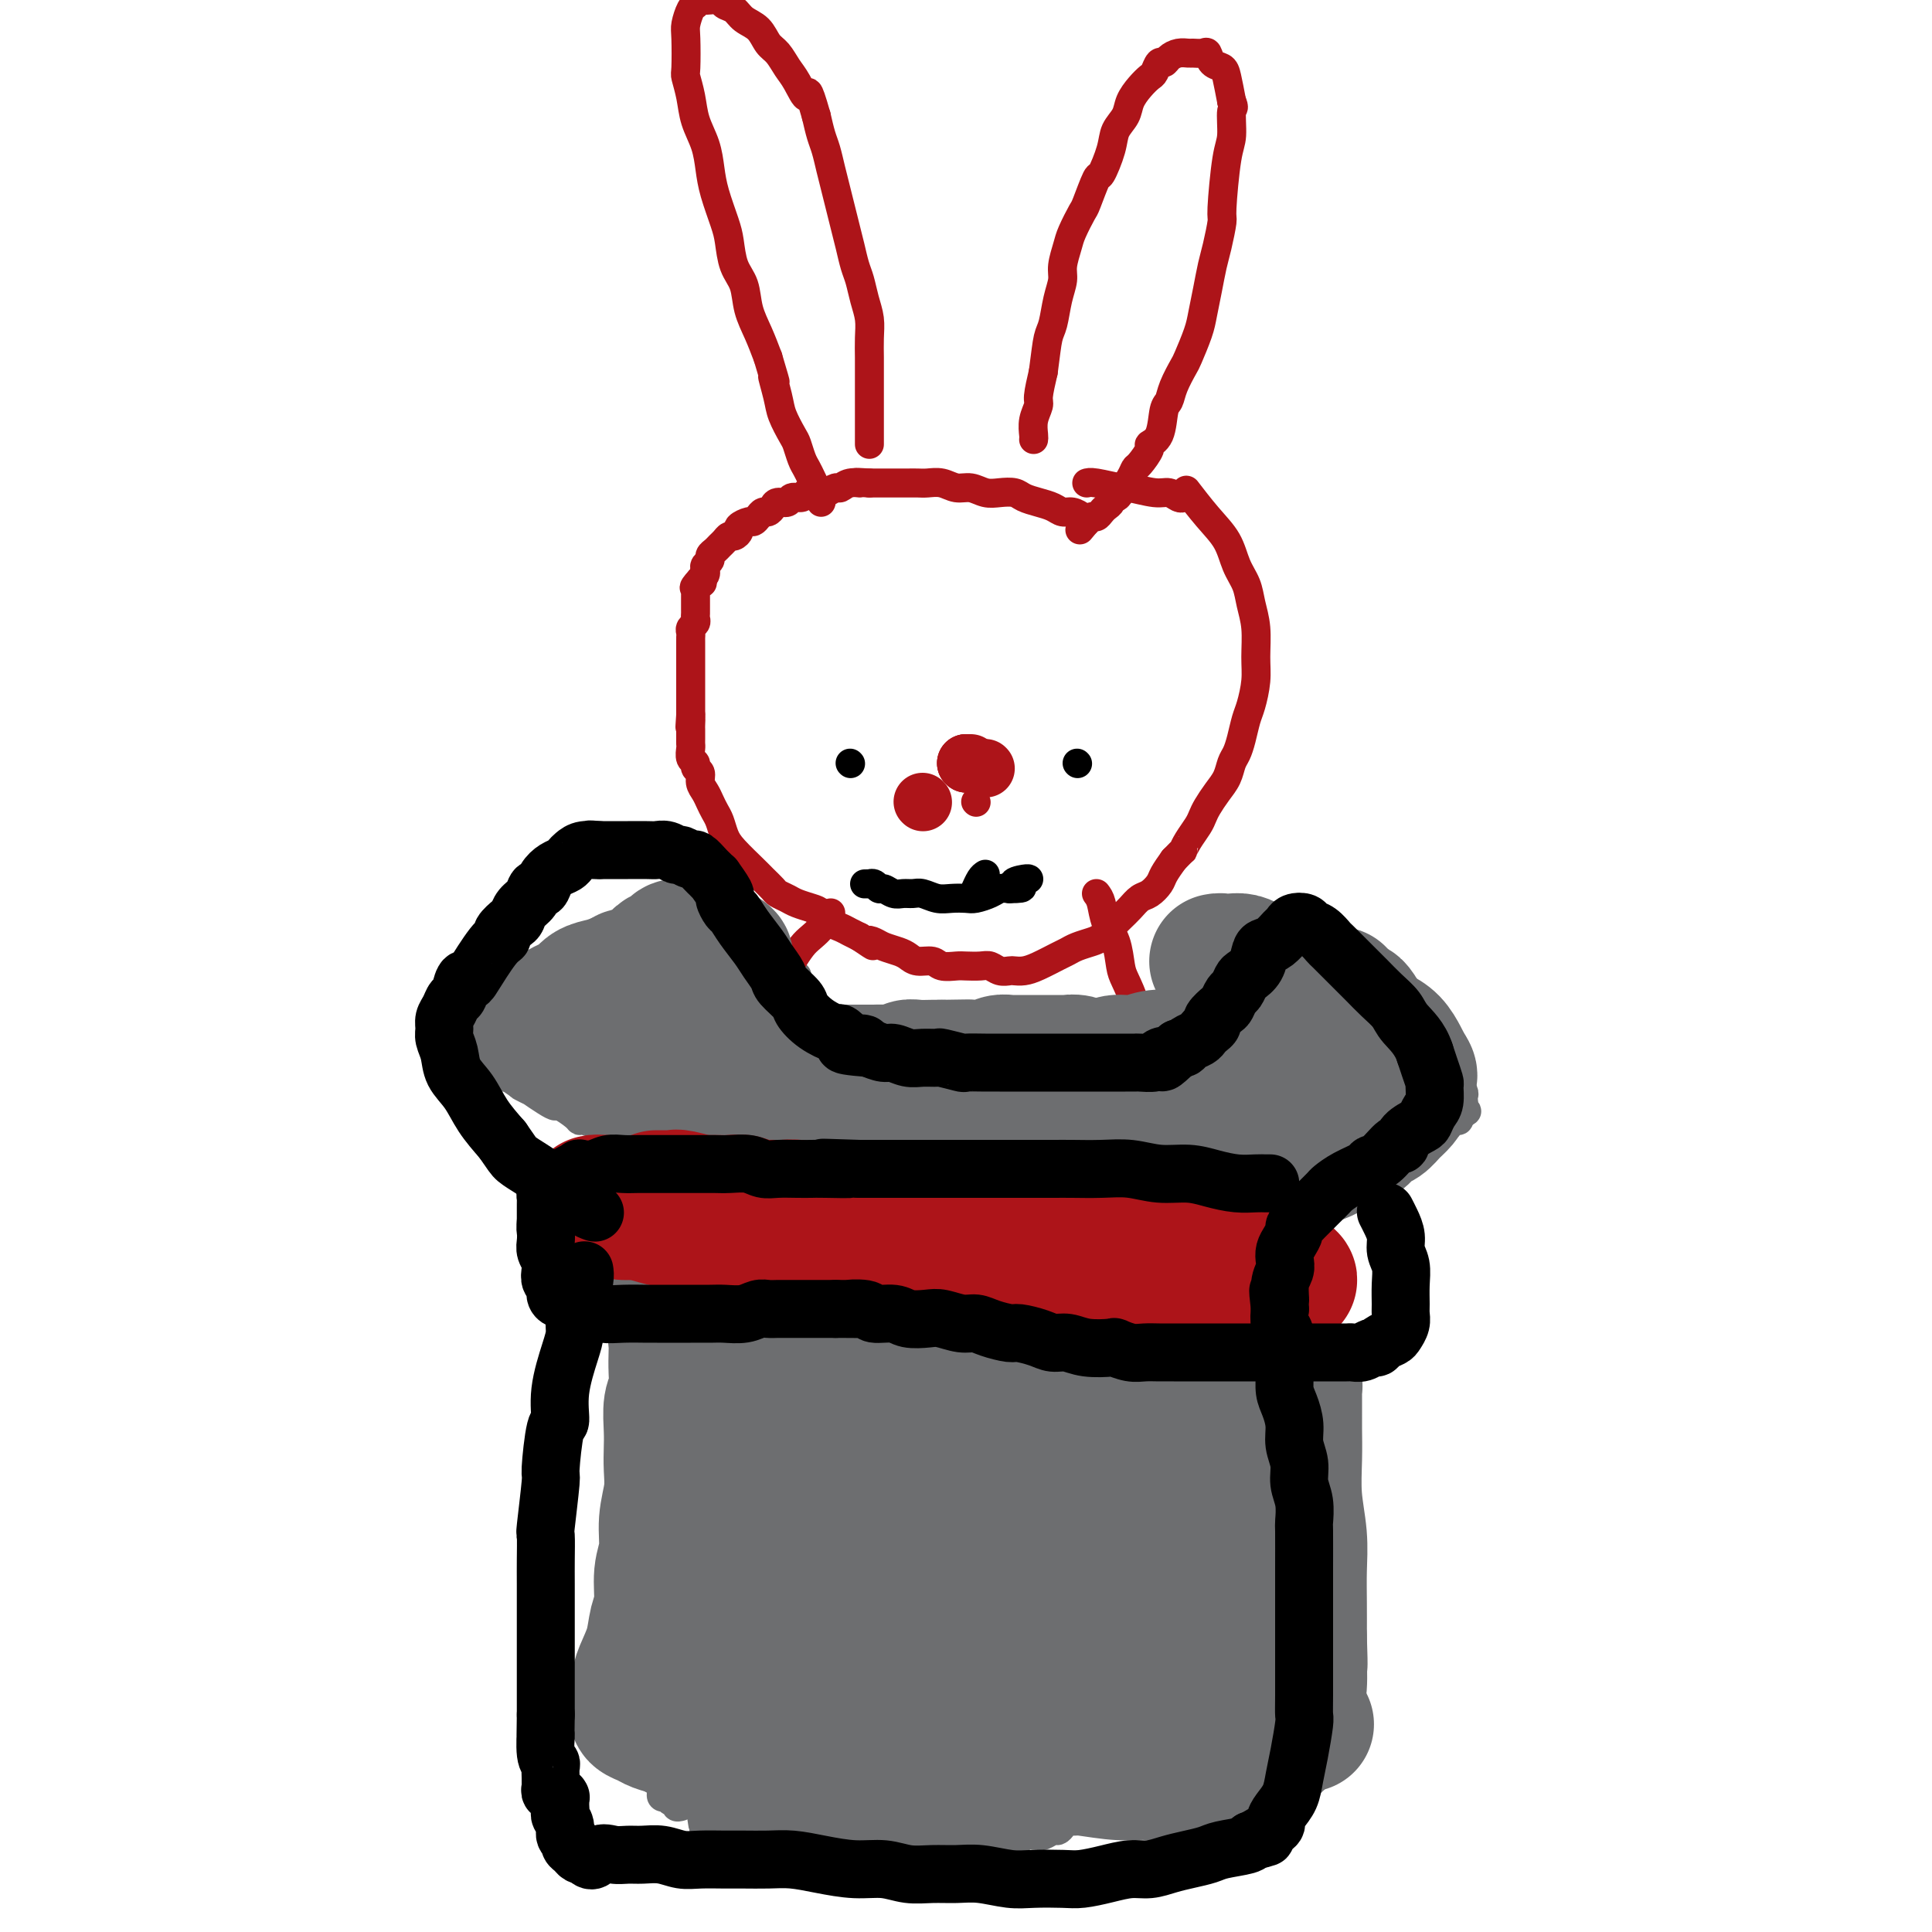 <svg viewBox='0 0 400 400' version='1.1' xmlns='http://www.w3.org/2000/svg' xmlns:xlink='http://www.w3.org/1999/xlink'><g fill='none' stroke='#6D6E70' stroke-width='6' stroke-linecap='round' stroke-linejoin='round'><path d='M165,202c-0.359,-0.002 -0.718,-0.004 -1,0c-0.282,0.004 -0.487,0.015 -1,0c-0.513,-0.015 -1.333,-0.057 -2,0c-0.667,0.057 -1.180,0.212 -2,0c-0.820,-0.212 -1.948,-0.790 -3,-1c-1.052,-0.210 -2.028,-0.052 -3,0c-0.972,0.052 -1.939,-0.001 -3,0c-1.061,0.001 -2.215,0.056 -3,0c-0.785,-0.056 -1.200,-0.222 -2,0c-0.800,0.222 -1.985,0.833 -3,1c-1.015,0.167 -1.860,-0.110 -3,0c-1.140,0.110 -2.574,0.607 -4,1c-1.426,0.393 -2.842,0.683 -4,1c-1.158,0.317 -2.057,0.661 -3,1c-0.943,0.339 -1.929,0.672 -3,1c-1.071,0.328 -2.226,0.651 -3,1c-0.774,0.349 -1.166,0.722 -2,1c-0.834,0.278 -2.109,0.459 -3,1c-0.891,0.541 -1.397,1.440 -2,2c-0.603,0.560 -1.301,0.780 -2,1'/><path d='M113,212c-4.411,1.709 -2.439,0.980 -2,1c0.439,0.020 -0.656,0.789 -1,1c-0.344,0.211 0.063,-0.137 0,0c-0.063,0.137 -0.594,0.759 -1,1c-0.406,0.241 -0.686,0.102 -1,0c-0.314,-0.102 -0.663,-0.167 -1,0c-0.337,0.167 -0.664,0.566 -1,1c-0.336,0.434 -0.682,0.904 -1,1c-0.318,0.096 -0.607,-0.180 -1,0c-0.393,0.180 -0.890,0.818 -1,1c-0.110,0.182 0.167,-0.091 0,0c-0.167,0.091 -0.777,0.545 -1,1c-0.223,0.455 -0.060,0.911 0,1c0.060,0.089 0.016,-0.187 0,0c-0.016,0.187 -0.004,0.839 0,1c0.004,0.161 0.001,-0.167 0,0c-0.001,0.167 -0.001,0.829 0,1c0.001,0.171 0.004,-0.150 0,0c-0.004,0.150 -0.016,0.772 0,1c0.016,0.228 0.061,0.061 0,0c-0.061,-0.061 -0.227,-0.016 0,0c0.227,0.016 0.849,0.005 1,0c0.151,-0.005 -0.167,-0.002 0,0c0.167,0.002 0.818,0.003 1,0c0.182,-0.003 -0.106,-0.011 0,0c0.106,0.011 0.605,0.041 1,0c0.395,-0.041 0.684,-0.155 1,0c0.316,0.155 0.658,0.577 1,1'/><path d='M107,224c0.868,0.932 0.537,0.762 1,1c0.463,0.238 1.719,0.885 2,1c0.281,0.115 -0.412,-0.303 0,0c0.412,0.303 1.928,1.325 3,2c1.072,0.675 1.700,1.003 2,1c0.300,-0.003 0.273,-0.337 1,0c0.727,0.337 2.208,1.344 3,2c0.792,0.656 0.895,0.960 1,1c0.105,0.040 0.214,-0.185 1,0c0.786,0.185 2.251,0.781 3,1c0.749,0.219 0.783,0.063 1,0c0.217,-0.063 0.616,-0.032 1,0c0.384,0.032 0.753,0.065 1,0c0.247,-0.065 0.371,-0.229 1,0c0.629,0.229 1.764,0.850 2,1c0.236,0.150 -0.428,-0.171 0,0c0.428,0.171 1.948,0.835 3,1c1.052,0.165 1.637,-0.167 2,0c0.363,0.167 0.503,0.833 1,1c0.497,0.167 1.349,-0.167 2,0c0.651,0.167 1.101,0.833 2,1c0.899,0.167 2.249,-0.166 3,0c0.751,0.166 0.905,0.829 2,1c1.095,0.171 3.133,-0.151 4,0c0.867,0.151 0.563,0.776 1,1c0.437,0.224 1.614,0.046 3,0c1.386,-0.046 2.979,0.040 4,0c1.021,-0.040 1.470,-0.207 2,0c0.530,0.207 1.143,0.786 2,1c0.857,0.214 1.959,0.061 3,0c1.041,-0.061 2.020,-0.031 3,0'/><path d='M167,240c7.495,1.083 4.732,0.290 4,0c-0.732,-0.290 0.566,-0.078 2,0c1.434,0.078 3.006,0.021 4,0c0.994,-0.021 1.412,-0.006 2,0c0.588,0.006 1.346,0.002 2,0c0.654,-0.002 1.204,-0.001 2,0c0.796,0.001 1.836,0.001 3,0c1.164,-0.001 2.450,-0.004 3,0c0.550,0.004 0.362,0.015 1,0c0.638,-0.015 2.101,-0.057 3,0c0.899,0.057 1.233,0.211 2,0c0.767,-0.211 1.966,-0.789 3,-1c1.034,-0.211 1.904,-0.057 3,0c1.096,0.057 2.420,0.015 4,0c1.580,-0.015 3.417,-0.004 4,0c0.583,0.004 -0.087,0.001 1,0c1.087,-0.001 3.930,-0.000 5,0c1.070,0.000 0.366,0.000 1,0c0.634,-0.000 2.607,-0.000 4,0c1.393,0.000 2.205,0.000 3,0c0.795,-0.000 1.572,-0.000 3,0c1.428,0.000 3.506,0.000 5,0c1.494,-0.000 2.405,-0.000 3,0c0.595,0.000 0.875,0.000 2,0c1.125,-0.000 3.096,-0.000 4,0c0.904,0.000 0.741,0.000 2,0c1.259,-0.000 3.940,-0.000 5,0c1.060,0.000 0.501,0.000 1,0c0.499,-0.000 2.057,-0.000 3,0c0.943,0.000 1.269,0.000 2,0c0.731,-0.000 1.865,-0.000 3,0'/><path d='M256,239c14.433,-0.155 6.017,-0.041 3,0c-3.017,0.041 -0.634,0.011 1,0c1.634,-0.011 2.518,-0.003 3,0c0.482,0.003 0.563,0.001 1,0c0.437,-0.001 1.230,-0.000 2,0c0.770,0.000 1.516,0.000 2,0c0.484,-0.000 0.707,-0.000 1,0c0.293,0.000 0.656,-0.000 1,0c0.344,0.000 0.669,0.000 1,0c0.331,-0.000 0.667,-0.000 1,0c0.333,0.000 0.661,0.001 1,0c0.339,-0.001 0.689,-0.004 1,0c0.311,0.004 0.585,0.015 1,0c0.415,-0.015 0.972,-0.056 2,0c1.028,0.056 2.527,0.207 3,0c0.473,-0.207 -0.082,-0.774 0,-1c0.082,-0.226 0.799,-0.112 2,0c1.201,0.112 2.887,0.224 4,0c1.113,-0.224 1.655,-0.782 2,-1c0.345,-0.218 0.493,-0.096 1,0c0.507,0.096 1.372,0.165 2,0c0.628,-0.165 1.018,-0.565 2,-1c0.982,-0.435 2.554,-0.905 3,-1c0.446,-0.095 -0.235,0.186 0,0c0.235,-0.186 1.386,-0.838 2,-1c0.614,-0.162 0.690,0.168 1,0c0.310,-0.168 0.854,-0.832 1,-1c0.146,-0.168 -0.105,0.161 0,0c0.105,-0.161 0.567,-0.813 1,-1c0.433,-0.187 0.838,0.089 1,0c0.162,-0.089 0.081,-0.545 0,-1'/><path d='M302,231c2.702,-1.266 1.456,-0.931 1,-1c-0.456,-0.069 -0.121,-0.542 0,-1c0.121,-0.458 0.028,-0.900 0,-1c-0.028,-0.100 0.007,0.142 0,0c-0.007,-0.142 -0.057,-0.667 0,-1c0.057,-0.333 0.223,-0.472 0,-1c-0.223,-0.528 -0.833,-1.445 -1,-2c-0.167,-0.555 0.111,-0.750 0,-1c-0.111,-0.250 -0.610,-0.557 -1,-1c-0.390,-0.443 -0.669,-1.024 -1,-2c-0.331,-0.976 -0.712,-2.349 -1,-3c-0.288,-0.651 -0.483,-0.580 -1,-1c-0.517,-0.420 -1.355,-1.330 -2,-2c-0.645,-0.670 -1.098,-1.101 -2,-2c-0.902,-0.899 -2.252,-2.268 -3,-3c-0.748,-0.732 -0.895,-0.827 -1,-1c-0.105,-0.173 -0.168,-0.423 -1,-1c-0.832,-0.577 -2.433,-1.482 -3,-2c-0.567,-0.518 -0.101,-0.650 -1,-1c-0.899,-0.350 -3.165,-0.920 -4,-1c-0.835,-0.080 -0.240,0.329 -1,0c-0.760,-0.329 -2.875,-1.395 -4,-2c-1.125,-0.605 -1.260,-0.750 -2,-1c-0.740,-0.250 -2.085,-0.607 -3,-1c-0.915,-0.393 -1.400,-0.823 -2,-1c-0.600,-0.177 -1.316,-0.100 -2,0c-0.684,0.100 -1.338,0.223 -2,0c-0.662,-0.223 -1.332,-0.792 -2,-1c-0.668,-0.208 -1.334,-0.056 -2,0c-0.666,0.056 -1.333,0.016 -2,0c-0.667,-0.016 -1.333,-0.008 -2,0'/><path d='M257,197c-5.308,-1.547 -2.576,-0.415 -2,0c0.576,0.415 -1.002,0.111 -2,0c-0.998,-0.111 -1.417,-0.030 -2,0c-0.583,0.030 -1.332,0.008 -2,0c-0.668,-0.008 -1.257,-0.002 -2,0c-0.743,0.002 -1.641,0.001 -2,0c-0.359,-0.001 -0.180,-0.000 0,0'/><path d='M260,242c-0.009,-0.088 -0.017,-0.175 0,0c0.017,0.175 0.060,0.613 0,1c-0.060,0.387 -0.224,0.723 0,1c0.224,0.277 0.834,0.496 1,1c0.166,0.504 -0.114,1.293 0,2c0.114,0.707 0.622,1.330 1,2c0.378,0.670 0.627,1.386 1,2c0.373,0.614 0.870,1.127 1,2c0.130,0.873 -0.106,2.107 0,3c0.106,0.893 0.553,1.447 1,2'/><path d='M265,258c0.996,2.995 0.985,2.483 1,3c0.015,0.517 0.057,2.063 0,3c-0.057,0.937 -0.211,1.266 0,2c0.211,0.734 0.789,1.874 1,3c0.211,1.126 0.057,2.237 0,3c-0.057,0.763 -0.015,1.177 0,2c0.015,0.823 0.003,2.055 0,3c-0.003,0.945 0.003,1.604 0,2c-0.003,0.396 -0.015,0.529 0,1c0.015,0.471 0.057,1.281 0,2c-0.057,0.719 -0.211,1.348 0,2c0.211,0.652 0.789,1.328 1,2c0.211,0.672 0.057,1.339 0,2c-0.057,0.661 -0.015,1.315 0,2c0.015,0.685 0.004,1.401 0,2c-0.004,0.599 -0.001,1.079 0,2c0.001,0.921 0.000,2.281 0,3c-0.000,0.719 -0.000,0.798 0,1c0.000,0.202 0.000,0.528 0,1c-0.000,0.472 -0.000,1.089 0,2c0.000,0.911 0.000,2.117 0,3c-0.000,0.883 -0.000,1.444 0,2c0.000,0.556 0.000,1.106 0,2c-0.000,0.894 -0.000,2.130 0,3c0.000,0.870 0.000,1.374 0,2c-0.000,0.626 -0.000,1.376 0,2c0.000,0.624 0.000,1.123 0,2c-0.000,0.877 -0.000,2.132 0,3c0.000,0.868 0.000,1.349 0,2c-0.000,0.651 -0.000,1.472 0,2c0.000,0.528 0.000,0.764 0,1'/><path d='M268,325c0.464,10.726 0.124,4.040 0,2c-0.124,-2.040 -0.033,0.566 0,2c0.033,1.434 0.009,1.695 0,2c-0.009,0.305 -0.002,0.654 0,1c0.002,0.346 0.001,0.688 0,1c-0.001,0.312 -0.000,0.593 0,1c0.000,0.407 0.000,0.938 0,1c-0.000,0.062 -0.000,-0.345 0,0c0.000,0.345 0.000,1.443 0,2c-0.000,0.557 -0.000,0.572 0,1c0.000,0.428 0.000,1.270 0,2c-0.000,0.730 -0.001,1.349 0,2c0.001,0.651 0.004,1.335 0,2c-0.004,0.665 -0.015,1.312 0,2c0.015,0.688 0.057,1.417 0,2c-0.057,0.583 -0.211,1.021 0,2c0.211,0.979 0.789,2.500 1,3c0.211,0.500 0.057,-0.021 0,0c-0.057,0.021 -0.015,0.584 0,1c0.015,0.416 0.004,0.685 0,1c-0.004,0.315 -0.001,0.676 0,1c0.001,0.324 -0.001,0.613 0,1c0.001,0.387 0.004,0.874 0,1c-0.004,0.126 -0.015,-0.107 0,0c0.015,0.107 0.057,0.554 0,1c-0.057,0.446 -0.211,0.889 0,1c0.211,0.111 0.789,-0.111 1,0c0.211,0.111 0.057,0.556 0,1c-0.057,0.444 -0.015,0.889 0,1c0.015,0.111 0.004,-0.111 0,0c-0.004,0.111 -0.002,0.556 0,1'/><path d='M270,363c0.535,5.895 0.871,1.632 1,0c0.129,-1.632 0.049,-0.635 0,0c-0.049,0.635 -0.069,0.906 0,1c0.069,0.094 0.226,0.011 0,0c-0.226,-0.011 -0.834,0.049 -1,0c-0.166,-0.049 0.111,-0.206 0,0c-0.111,0.206 -0.610,0.776 -1,1c-0.390,0.224 -0.670,0.102 -1,0c-0.330,-0.102 -0.708,-0.186 -1,0c-0.292,0.186 -0.497,0.641 -1,1c-0.503,0.359 -1.305,0.622 -2,1c-0.695,0.378 -1.285,0.871 -2,1c-0.715,0.129 -1.557,-0.106 -2,0c-0.443,0.106 -0.489,0.554 -1,1c-0.511,0.446 -1.488,0.890 -2,1c-0.512,0.110 -0.560,-0.115 -1,0c-0.440,0.115 -1.273,0.571 -2,1c-0.727,0.429 -1.350,0.832 -2,1c-0.650,0.168 -1.329,0.100 -2,0c-0.671,-0.100 -1.335,-0.233 -2,0c-0.665,0.233 -1.333,0.832 -2,1c-0.667,0.168 -1.333,-0.095 -2,0c-0.667,0.095 -1.333,0.547 -2,1'/><path d='M242,374c-4.754,1.718 -2.639,0.513 -2,0c0.639,-0.513 -0.200,-0.333 -1,0c-0.800,0.333 -1.562,0.820 -2,1c-0.438,0.180 -0.550,0.052 -1,0c-0.450,-0.052 -1.236,-0.028 -2,0c-0.764,0.028 -1.504,0.060 -2,0c-0.496,-0.060 -0.748,-0.213 -1,0c-0.252,0.213 -0.504,0.793 -1,1c-0.496,0.207 -1.236,0.041 -2,0c-0.764,-0.041 -1.553,0.044 -2,0c-0.447,-0.044 -0.554,-0.218 -1,0c-0.446,0.218 -1.232,0.828 -2,1c-0.768,0.172 -1.519,-0.094 -2,0c-0.481,0.094 -0.693,0.547 -1,1c-0.307,0.453 -0.709,0.906 -1,1c-0.291,0.094 -0.472,-0.171 -1,0c-0.528,0.171 -1.402,0.777 -2,1c-0.598,0.223 -0.920,0.064 -1,0c-0.080,-0.064 0.081,-0.031 0,0c-0.081,0.031 -0.403,0.061 -1,0c-0.597,-0.061 -1.468,-0.212 -2,0c-0.532,0.212 -0.724,0.789 -1,1c-0.276,0.211 -0.637,0.057 -1,0c-0.363,-0.057 -0.730,-0.015 -1,0c-0.270,0.015 -0.443,0.004 -1,0c-0.557,-0.004 -1.496,-0.002 -2,0c-0.504,0.002 -0.571,0.003 -1,0c-0.429,-0.003 -1.218,-0.011 -2,0c-0.782,0.011 -1.557,0.041 -2,0c-0.443,-0.041 -0.555,-0.155 -1,0c-0.445,0.155 -1.222,0.577 -2,1'/><path d='M198,382c-7.163,1.238 -3.070,0.332 -2,0c1.070,-0.332 -0.882,-0.089 -2,0c-1.118,0.089 -1.402,0.024 -2,0c-0.598,-0.024 -1.511,-0.006 -2,0c-0.489,0.006 -0.553,0.001 -1,0c-0.447,-0.001 -1.275,0.001 -2,0c-0.725,-0.001 -1.345,-0.004 -2,0c-0.655,0.004 -1.344,0.015 -2,0c-0.656,-0.015 -1.278,-0.057 -2,0c-0.722,0.057 -1.544,0.212 -2,0c-0.456,-0.212 -0.546,-0.793 -1,-1c-0.454,-0.207 -1.273,-0.040 -2,0c-0.727,0.040 -1.364,-0.046 -2,0c-0.636,0.046 -1.273,0.224 -2,0c-0.727,-0.224 -1.546,-0.848 -2,-1c-0.454,-0.152 -0.543,0.170 -1,0c-0.457,-0.170 -1.281,-0.833 -2,-1c-0.719,-0.167 -1.333,0.161 -2,0c-0.667,-0.161 -1.386,-0.813 -2,-1c-0.614,-0.187 -1.123,0.090 -2,0c-0.877,-0.090 -2.122,-0.546 -3,-1c-0.878,-0.454 -1.390,-0.906 -2,-1c-0.610,-0.094 -1.318,0.168 -2,0c-0.682,-0.168 -1.336,-0.767 -2,-1c-0.664,-0.233 -1.337,-0.100 -2,0c-0.663,0.100 -1.316,0.168 -2,0c-0.684,-0.168 -1.400,-0.571 -2,-1c-0.600,-0.429 -1.085,-0.885 -2,-1c-0.915,-0.115 -2.262,0.110 -3,0c-0.738,-0.110 -0.869,-0.555 -1,-1'/><path d='M141,374c-0.444,0.121 -0.889,0.242 -1,0c-0.111,-0.242 0.110,-0.848 0,-1c-0.110,-0.152 -0.551,0.151 -1,0c-0.449,-0.151 -0.905,-0.757 -1,-1c-0.095,-0.243 0.171,-0.122 0,0c-0.171,0.122 -0.778,0.244 -1,0c-0.222,-0.244 -0.060,-0.853 0,-1c0.060,-0.147 0.016,0.168 0,0c-0.016,-0.168 -0.004,-0.818 0,-1c0.004,-0.182 0.001,0.105 0,0c-0.001,-0.105 -0.000,-0.601 0,-1c0.000,-0.399 0.000,-0.699 0,-1'/><path d='M137,368c-0.618,-1.103 -0.165,-0.862 0,-1c0.165,-0.138 0.040,-0.655 0,-1c-0.040,-0.345 0.004,-0.519 0,-1c-0.004,-0.481 -0.058,-1.270 0,-2c0.058,-0.730 0.227,-1.402 0,-2c-0.227,-0.598 -0.849,-1.123 -1,-2c-0.151,-0.877 0.170,-2.108 0,-3c-0.170,-0.892 -0.830,-1.446 -1,-2c-0.170,-0.554 0.151,-1.107 0,-2c-0.151,-0.893 -0.772,-2.126 -1,-3c-0.228,-0.874 -0.061,-1.389 0,-2c0.061,-0.611 0.016,-1.319 0,-2c-0.016,-0.681 -0.004,-1.337 0,-2c0.004,-0.663 0.001,-1.333 0,-2c-0.001,-0.667 0.000,-1.330 0,-2c-0.000,-0.670 -0.001,-1.348 0,-2c0.001,-0.652 0.004,-1.278 0,-2c-0.004,-0.722 -0.016,-1.541 0,-2c0.016,-0.459 0.061,-0.557 0,-1c-0.061,-0.443 -0.228,-1.232 0,-2c0.228,-0.768 0.850,-1.514 1,-2c0.150,-0.486 -0.171,-0.712 0,-1c0.171,-0.288 0.834,-0.640 1,-1c0.166,-0.360 -0.166,-0.729 0,-1c0.166,-0.271 0.828,-0.444 1,-1c0.172,-0.556 -0.146,-1.496 0,-2c0.146,-0.504 0.757,-0.571 1,-1c0.243,-0.429 0.117,-1.218 0,-2c-0.117,-0.782 -0.224,-1.557 0,-2c0.224,-0.443 0.778,-0.555 1,-1c0.222,-0.445 0.111,-1.222 0,-2'/><path d='M139,314c0.713,-2.892 -0.006,-2.122 0,-2c0.006,0.122 0.737,-0.404 1,-1c0.263,-0.596 0.056,-1.263 0,-2c-0.056,-0.737 0.037,-1.544 0,-2c-0.037,-0.456 -0.206,-0.560 0,-1c0.206,-0.440 0.787,-1.217 1,-2c0.213,-0.783 0.057,-1.572 0,-2c-0.057,-0.428 -0.015,-0.495 0,-1c0.015,-0.505 0.004,-1.448 0,-2c-0.004,-0.552 -0.001,-0.711 0,-1c0.001,-0.289 0.000,-0.706 0,-1c-0.000,-0.294 -0.000,-0.464 0,-1c0.000,-0.536 0.000,-1.438 0,-2c-0.000,-0.562 -0.000,-0.783 0,-1c0.000,-0.217 0.000,-0.429 0,-1c-0.000,-0.571 -0.000,-1.500 0,-2c0.000,-0.500 0.000,-0.570 0,-1c-0.000,-0.430 -0.000,-1.218 0,-2c0.000,-0.782 0.000,-1.557 0,-2c-0.000,-0.443 -0.001,-0.555 0,-1c0.001,-0.445 0.004,-1.222 0,-2c-0.004,-0.778 -0.015,-1.555 0,-2c0.015,-0.445 0.057,-0.557 0,-1c-0.057,-0.443 -0.211,-1.217 0,-2c0.211,-0.783 0.789,-1.576 1,-2c0.211,-0.424 0.057,-0.478 0,-1c-0.057,-0.522 -0.015,-1.511 0,-2c0.015,-0.489 0.004,-0.478 0,-1c-0.004,-0.522 -0.001,-1.578 0,-2c0.001,-0.422 0.001,-0.211 0,0'/><path d='M142,269c0.464,-7.137 0.124,-2.478 0,-1c-0.124,1.478 -0.034,-0.224 0,-1c0.034,-0.776 0.010,-0.627 0,-1c-0.010,-0.373 -0.007,-1.269 0,-2c0.007,-0.731 0.017,-1.298 0,-2c-0.017,-0.702 -0.061,-1.539 0,-2c0.061,-0.461 0.228,-0.547 0,-1c-0.228,-0.453 -0.849,-1.273 -1,-2c-0.151,-0.727 0.170,-1.361 0,-2c-0.170,-0.639 -0.830,-1.281 -1,-2c-0.170,-0.719 0.151,-1.513 0,-2c-0.151,-0.487 -0.772,-0.666 -1,-1c-0.228,-0.334 -0.061,-0.821 0,-1c0.061,-0.179 0.016,-0.048 0,0c-0.016,0.048 -0.005,0.014 0,0c0.005,-0.014 0.002,-0.007 0,0'/></g>
<g fill='none' stroke='#AD1419' stroke-width='20' stroke-linecap='round' stroke-linejoin='round'><path d='M252,262c-0.396,0.030 -0.792,0.061 -2,0c-1.208,-0.061 -3.228,-0.212 -5,0c-1.772,0.212 -3.295,0.789 -6,1c-2.705,0.211 -6.591,0.057 -9,0c-2.409,-0.057 -3.341,-0.015 -5,0c-1.659,0.015 -4.044,0.004 -6,0c-1.956,-0.004 -3.483,-0.001 -5,0c-1.517,0.001 -3.025,0.000 -4,0c-0.975,-0.000 -1.416,-0.000 -2,0c-0.584,0.000 -1.310,0.001 -2,0c-0.690,-0.001 -1.342,-0.004 -2,0c-0.658,0.004 -1.321,0.015 -2,0c-0.679,-0.015 -1.375,-0.056 -2,0c-0.625,0.056 -1.181,0.207 -2,0c-0.819,-0.207 -1.902,-0.774 -3,-1c-1.098,-0.226 -2.212,-0.112 -3,0c-0.788,0.112 -1.251,0.223 -2,0c-0.749,-0.223 -1.786,-0.778 -3,-1c-1.214,-0.222 -2.607,-0.111 -4,0'/><path d='M183,261c-11.209,-0.094 -4.732,0.171 -3,0c1.732,-0.171 -1.282,-0.778 -3,-1c-1.718,-0.222 -2.140,-0.058 -3,0c-0.860,0.058 -2.160,0.012 -3,0c-0.840,-0.012 -1.221,0.011 -2,0c-0.779,-0.011 -1.955,-0.054 -3,0c-1.045,0.054 -1.960,0.207 -3,0c-1.040,-0.207 -2.204,-0.774 -3,-1c-0.796,-0.226 -1.224,-0.112 -2,0c-0.776,0.112 -1.900,0.222 -3,0c-1.100,-0.222 -2.178,-0.778 -3,-1c-0.822,-0.222 -1.390,-0.112 -2,0c-0.610,0.112 -1.263,0.226 -2,0c-0.737,-0.226 -1.556,-0.792 -2,-1c-0.444,-0.208 -0.511,-0.060 -1,0c-0.489,0.060 -1.400,0.030 -2,0c-0.600,-0.030 -0.890,-0.061 -1,0c-0.110,0.061 -0.040,0.214 0,0c0.040,-0.214 0.049,-0.793 0,-1c-0.049,-0.207 -0.155,-0.041 0,0c0.155,0.041 0.572,-0.044 1,0c0.428,0.044 0.867,0.218 1,0c0.133,-0.218 -0.041,-0.828 0,-1c0.041,-0.172 0.297,0.094 1,0c0.703,-0.094 1.851,-0.547 3,-1'/><path d='M148,254c1.455,-0.629 2.092,-0.701 4,-1c1.908,-0.299 5.085,-0.823 8,-1c2.915,-0.177 5.567,-0.005 9,0c3.433,0.005 7.649,-0.157 11,0c3.351,0.157 5.839,0.635 8,1c2.161,0.365 3.995,0.619 6,1c2.005,0.381 4.182,0.891 6,1c1.818,0.109 3.277,-0.181 5,0c1.723,0.181 3.709,0.833 5,1c1.291,0.167 1.885,-0.151 3,0c1.115,0.151 2.749,0.773 4,1c1.251,0.227 2.119,0.061 3,0c0.881,-0.061 1.773,-0.016 3,0c1.227,0.016 2.787,0.004 4,0c1.213,-0.004 2.078,-0.001 3,0c0.922,0.001 1.901,0.000 3,0c1.099,-0.000 2.319,-0.000 4,0c1.681,0.000 3.822,0.000 5,0c1.178,-0.000 1.394,-0.000 2,0c0.606,0.000 1.604,0.000 3,0c1.396,-0.000 3.190,-0.000 4,0c0.810,0.000 0.636,0.000 1,0c0.364,-0.000 1.265,-0.000 2,0c0.735,0.000 1.303,0.000 2,0c0.697,-0.000 1.523,-0.000 2,0c0.477,0.000 0.606,0.000 1,0c0.394,-0.000 1.053,-0.000 1,0c-0.053,0.000 -0.818,0.000 -1,0c-0.182,-0.000 0.220,-0.000 0,0c-0.220,0.000 -1.063,0.000 -2,0c-0.937,-0.000 -1.969,-0.000 -3,0'/><path d='M254,257c-1.176,0.000 -2.115,0.001 -4,0c-1.885,-0.001 -4.717,-0.004 -7,0c-2.283,0.004 -4.016,0.016 -6,0c-1.984,-0.016 -4.219,-0.060 -6,0c-1.781,0.060 -3.107,0.222 -5,0c-1.893,-0.222 -4.351,-0.829 -6,-1c-1.649,-0.171 -2.488,0.095 -4,0c-1.512,-0.095 -3.695,-0.551 -5,-1c-1.305,-0.449 -1.731,-0.890 -3,-1c-1.269,-0.110 -3.380,0.111 -5,0c-1.620,-0.111 -2.747,-0.556 -4,-1c-1.253,-0.444 -2.631,-0.888 -4,-1c-1.369,-0.112 -2.729,0.110 -4,0c-1.271,-0.110 -2.452,-0.550 -4,-1c-1.548,-0.450 -3.463,-0.909 -5,-1c-1.537,-0.091 -2.696,0.186 -4,0c-1.304,-0.186 -2.751,-0.834 -4,-1c-1.249,-0.166 -2.298,0.152 -4,0c-1.702,-0.152 -4.056,-0.773 -5,-1c-0.944,-0.227 -0.478,-0.061 -1,0c-0.522,0.061 -2.034,0.016 -3,0c-0.966,-0.016 -1.387,-0.004 -2,0c-0.613,0.004 -1.418,0.000 -2,0c-0.582,-0.000 -0.940,0.003 -1,0c-0.060,-0.003 0.180,-0.011 0,0c-0.180,0.011 -0.779,0.041 -1,0c-0.221,-0.041 -0.063,-0.155 0,0c0.063,0.155 0.032,0.577 0,1'/><path d='M155,249c-15.317,-1.075 -4.108,0.237 0,1c4.108,0.763 1.116,0.978 0,1c-1.116,0.022 -0.355,-0.149 0,0c0.355,0.149 0.305,0.618 0,1c-0.305,0.382 -0.867,0.676 -1,1c-0.133,0.324 0.161,0.679 0,1c-0.161,0.321 -0.776,0.608 -1,1c-0.224,0.392 -0.057,0.890 0,1c0.057,0.110 0.004,-0.167 0,0c-0.004,0.167 0.041,0.776 0,1c-0.041,0.224 -0.168,0.061 0,0c0.168,-0.061 0.630,-0.020 1,0c0.370,0.020 0.648,0.019 1,0c0.352,-0.019 0.779,-0.058 1,0c0.221,0.058 0.238,0.211 1,0c0.762,-0.211 2.270,-0.786 3,-1c0.730,-0.214 0.684,-0.068 2,0c1.316,0.068 3.996,0.060 7,0c3.004,-0.060 6.332,-0.170 10,0c3.668,0.170 7.676,0.619 11,1c3.324,0.381 5.964,0.693 9,1c3.036,0.307 6.468,0.608 9,1c2.532,0.392 4.164,0.876 6,1c1.836,0.124 3.875,-0.110 6,0c2.125,0.110 4.337,0.565 6,1c1.663,0.435 2.776,0.848 4,1c1.224,0.152 2.560,0.041 4,0c1.440,-0.041 2.983,-0.012 4,0c1.017,0.012 1.509,0.006 2,0'/><path d='M240,262c13.507,0.774 4.774,0.208 2,0c-2.774,-0.208 0.411,-0.060 2,0c1.589,0.060 1.581,0.030 2,0c0.419,-0.030 1.264,-0.061 2,0c0.736,0.061 1.364,0.212 2,0c0.636,-0.212 1.281,-0.789 2,-1c0.719,-0.211 1.512,-0.057 2,0c0.488,0.057 0.670,0.015 1,0c0.330,-0.015 0.809,-0.004 1,0c0.191,0.004 0.096,0.002 0,0'/><path d='M264,252c-0.144,-0.002 -0.287,-0.004 -1,0c-0.713,0.004 -1.995,0.015 -3,0c-1.005,-0.015 -1.734,-0.055 -3,0c-1.266,0.055 -3.069,0.207 -5,0c-1.931,-0.207 -3.989,-0.772 -6,-1c-2.011,-0.228 -3.974,-0.117 -6,0c-2.026,0.117 -4.114,0.242 -6,0c-1.886,-0.242 -3.568,-0.849 -5,-1c-1.432,-0.151 -2.613,0.156 -4,0c-1.387,-0.156 -2.982,-0.774 -4,-1c-1.018,-0.226 -1.461,-0.061 -2,0c-0.539,0.061 -1.175,0.016 -2,0c-0.825,-0.016 -1.837,-0.004 -3,0c-1.163,0.004 -2.475,0.001 -3,0c-0.525,-0.001 -0.262,-0.001 0,0'/></g>
<g fill='none' stroke='#AD1419' stroke-width='6' stroke-linecap='round' stroke-linejoin='round'><path d='M180,92c0.000,-0.240 0.000,-0.480 0,-1c-0.000,-0.520 -0.000,-1.322 0,-2c0.000,-0.678 0.000,-1.234 0,-2c-0.000,-0.766 -0.000,-1.744 0,-3c0.000,-1.256 0.001,-2.790 0,-4c-0.001,-1.210 -0.003,-2.098 0,-3c0.003,-0.902 0.012,-1.820 0,-3c-0.012,-1.180 -0.045,-2.622 0,-4c0.045,-1.378 0.167,-2.693 0,-4c-0.167,-1.307 -0.622,-2.607 -1,-4c-0.378,-1.393 -0.679,-2.879 -1,-4c-0.321,-1.121 -0.663,-1.878 -1,-3c-0.337,-1.122 -0.668,-2.610 -1,-4c-0.332,-1.390 -0.666,-2.683 -1,-4c-0.334,-1.317 -0.667,-2.659 -1,-4c-0.333,-1.341 -0.667,-2.683 -1,-4c-0.333,-1.317 -0.667,-2.611 -1,-4c-0.333,-1.389 -0.667,-2.874 -1,-4c-0.333,-1.126 -0.667,-1.893 -1,-3c-0.333,-1.107 -0.667,-2.553 -1,-4'/><path d='M169,24c-2.059,-7.259 -1.707,-4.405 -2,-4c-0.293,0.405 -1.232,-1.638 -2,-3c-0.768,-1.362 -1.364,-2.041 -2,-3c-0.636,-0.959 -1.311,-2.197 -2,-3c-0.689,-0.803 -1.393,-1.171 -2,-2c-0.607,-0.829 -1.117,-2.121 -2,-3c-0.883,-0.879 -2.138,-1.346 -3,-2c-0.862,-0.654 -1.330,-1.496 -2,-2c-0.670,-0.504 -1.541,-0.672 -2,-1c-0.459,-0.328 -0.504,-0.816 -1,-1c-0.496,-0.184 -1.442,-0.062 -2,0c-0.558,0.062 -0.728,0.065 -1,0c-0.272,-0.065 -0.647,-0.198 -1,0c-0.353,0.198 -0.683,0.726 -1,1c-0.317,0.274 -0.622,0.295 -1,1c-0.378,0.705 -0.830,2.095 -1,3c-0.170,0.905 -0.058,1.325 0,3c0.058,1.675 0.061,4.603 0,6c-0.061,1.397 -0.185,1.261 0,2c0.185,0.739 0.678,2.351 1,4c0.322,1.649 0.471,3.333 1,5c0.529,1.667 1.437,3.315 2,5c0.563,1.685 0.780,3.406 1,5c0.220,1.594 0.444,3.061 1,5c0.556,1.939 1.443,4.348 2,6c0.557,1.652 0.782,2.545 1,4c0.218,1.455 0.429,3.473 1,5c0.571,1.527 1.504,2.564 2,4c0.496,1.436 0.557,3.271 1,5c0.443,1.729 1.270,3.351 2,5c0.730,1.649 1.365,3.324 2,5'/><path d='M159,74c2.495,8.293 1.232,4.524 1,4c-0.232,-0.524 0.568,2.195 1,4c0.432,1.805 0.497,2.696 1,4c0.503,1.304 1.444,3.021 2,4c0.556,0.979 0.726,1.221 1,2c0.274,0.779 0.652,2.096 1,3c0.348,0.904 0.668,1.395 1,2c0.332,0.605 0.677,1.325 1,2c0.323,0.675 0.623,1.305 1,2c0.377,0.695 0.832,1.456 1,2c0.168,0.544 0.048,0.870 0,1c-0.048,0.130 -0.024,0.065 0,0'/><path d='M214,91c0.032,-0.166 0.064,-0.332 0,-1c-0.064,-0.668 -0.223,-1.839 0,-3c0.223,-1.161 0.829,-2.313 1,-3c0.171,-0.687 -0.094,-0.911 0,-2c0.094,-1.089 0.547,-3.045 1,-5'/><path d='M216,77c0.487,-3.636 0.704,-5.724 1,-7c0.296,-1.276 0.671,-1.738 1,-3c0.329,-1.262 0.612,-3.323 1,-5c0.388,-1.677 0.882,-2.972 1,-4c0.118,-1.028 -0.138,-1.791 0,-3c0.138,-1.209 0.671,-2.865 1,-4c0.329,-1.135 0.454,-1.750 1,-3c0.546,-1.250 1.512,-3.135 2,-4c0.488,-0.865 0.497,-0.710 1,-2c0.503,-1.290 1.501,-4.025 2,-5c0.499,-0.975 0.500,-0.189 1,-1c0.500,-0.811 1.499,-3.218 2,-5c0.501,-1.782 0.505,-2.940 1,-4c0.495,-1.060 1.480,-2.023 2,-3c0.520,-0.977 0.573,-1.968 1,-3c0.427,-1.032 1.228,-2.104 2,-3c0.772,-0.896 1.516,-1.616 2,-2c0.484,-0.384 0.710,-0.432 1,-1c0.290,-0.568 0.645,-1.655 1,-2c0.355,-0.345 0.710,0.051 1,0c0.290,-0.051 0.515,-0.549 1,-1c0.485,-0.451 1.229,-0.855 2,-1c0.771,-0.145 1.567,-0.032 2,0c0.433,0.032 0.501,-0.017 1,0c0.499,0.017 1.429,0.099 2,0c0.571,-0.099 0.783,-0.380 1,0c0.217,0.380 0.440,1.421 1,2c0.560,0.579 1.459,0.694 2,1c0.541,0.306 0.726,0.802 1,2c0.274,1.198 0.637,3.099 1,5'/><path d='M255,21c0.762,1.736 0.166,1.078 0,2c-0.166,0.922 0.096,3.426 0,5c-0.096,1.574 -0.551,2.219 -1,5c-0.449,2.781 -0.894,7.698 -1,10c-0.106,2.302 0.126,1.988 0,3c-0.126,1.012 -0.610,3.350 -1,5c-0.390,1.650 -0.686,2.614 -1,4c-0.314,1.386 -0.646,3.195 -1,5c-0.354,1.805 -0.728,3.606 -1,5c-0.272,1.394 -0.440,2.380 -1,4c-0.560,1.620 -1.512,3.873 -2,5c-0.488,1.127 -0.510,1.128 -1,2c-0.490,0.872 -1.446,2.615 -2,4c-0.554,1.385 -0.707,2.410 -1,3c-0.293,0.590 -0.726,0.743 -1,2c-0.274,1.257 -0.388,3.618 -1,5c-0.612,1.382 -1.721,1.787 -2,2c-0.279,0.213 0.272,0.235 0,1c-0.272,0.765 -1.368,2.272 -2,3c-0.632,0.728 -0.800,0.678 -1,1c-0.200,0.322 -0.431,1.018 -1,2c-0.569,0.982 -1.476,2.252 -2,3c-0.524,0.748 -0.665,0.974 -1,1c-0.335,0.026 -0.863,-0.147 -1,0c-0.137,0.147 0.118,0.613 0,1c-0.118,0.387 -0.610,0.696 -1,1c-0.390,0.304 -0.679,0.604 -1,1c-0.321,0.396 -0.674,0.890 -1,1c-0.326,0.110 -0.626,-0.163 -1,0c-0.374,0.163 -0.821,0.761 -1,1c-0.179,0.239 -0.089,0.120 0,0'/><path d='M225,108c-2.500,3.000 -1.250,1.500 0,0'/><path d='M225,108c-0.246,-0.303 -0.491,-0.606 -1,-1c-0.509,-0.394 -1.281,-0.879 -2,-1c-0.719,-0.121 -1.385,0.122 -2,0c-0.615,-0.122 -1.179,-0.607 -2,-1c-0.821,-0.393 -1.900,-0.693 -3,-1c-1.100,-0.307 -2.223,-0.622 -3,-1c-0.777,-0.378 -1.208,-0.818 -2,-1c-0.792,-0.182 -1.944,-0.105 -3,0c-1.056,0.105 -2.016,0.238 -3,0c-0.984,-0.238 -1.993,-0.848 -3,-1c-1.007,-0.152 -2.013,0.156 -3,0c-0.987,-0.156 -1.954,-0.774 -3,-1c-1.046,-0.226 -2.171,-0.061 -3,0c-0.829,0.061 -1.364,0.016 -2,0c-0.636,-0.016 -1.375,-0.004 -2,0c-0.625,0.004 -1.137,0.001 -2,0c-0.863,-0.001 -2.079,-0.000 -3,0c-0.921,0.000 -1.549,0.000 -2,0c-0.451,-0.000 -0.726,-0.000 -1,0'/><path d='M180,100c-4.539,-0.292 -2.386,-0.022 -2,0c0.386,0.022 -0.996,-0.204 -2,0c-1.004,0.204 -1.630,0.840 -2,1c-0.370,0.160 -0.484,-0.154 -1,0c-0.516,0.154 -1.432,0.777 -2,1c-0.568,0.223 -0.786,0.044 -1,0c-0.214,-0.044 -0.423,0.045 -1,0c-0.577,-0.045 -1.520,-0.223 -2,0c-0.480,0.223 -0.496,0.847 -1,1c-0.504,0.153 -1.497,-0.165 -2,0c-0.503,0.165 -0.516,0.814 -1,1c-0.484,0.186 -1.439,-0.091 -2,0c-0.561,0.091 -0.728,0.550 -1,1c-0.272,0.450 -0.649,0.890 -1,1c-0.351,0.110 -0.676,-0.111 -1,0c-0.324,0.111 -0.646,0.554 -1,1c-0.354,0.446 -0.739,0.894 -1,1c-0.261,0.106 -0.399,-0.130 -1,0c-0.601,0.130 -1.667,0.626 -2,1c-0.333,0.374 0.065,0.625 0,1c-0.065,0.375 -0.595,0.874 -1,1c-0.405,0.126 -0.687,-0.121 -1,0c-0.313,0.121 -0.657,0.610 -1,1c-0.343,0.390 -0.684,0.682 -1,1c-0.316,0.318 -0.607,0.663 -1,1c-0.393,0.337 -0.889,0.668 -1,1c-0.111,0.332 0.164,0.666 0,1c-0.164,0.334 -0.766,0.667 -1,1c-0.234,0.333 -0.102,0.667 0,1c0.102,0.333 0.172,0.667 0,1c-0.172,0.333 -0.586,0.667 -1,1'/><path d='M145,120c-2.491,2.719 -0.720,1.517 0,1c0.720,-0.517 0.389,-0.350 0,0c-0.389,0.350 -0.836,0.881 -1,1c-0.164,0.119 -0.044,-0.174 0,0c0.044,0.174 0.012,0.816 0,1c-0.012,0.184 -0.003,-0.091 0,0c0.003,0.091 0.001,0.549 0,1c-0.001,0.451 -0.001,0.894 0,1c0.001,0.106 0.001,-0.126 0,0c-0.001,0.126 -0.004,0.611 0,1c0.004,0.389 0.015,0.681 0,1c-0.015,0.319 -0.057,0.663 0,1c0.057,0.337 0.211,0.667 0,1c-0.211,0.333 -0.789,0.671 -1,1c-0.211,0.329 -0.057,0.651 0,1c0.057,0.349 0.015,0.727 0,1c-0.015,0.273 -0.004,0.442 0,1c0.004,0.558 0.001,1.507 0,2c-0.001,0.493 -0.000,0.531 0,1c0.000,0.469 0.000,1.368 0,2c-0.000,0.632 -0.000,0.995 0,1c0.000,0.005 0.000,-0.350 0,0c-0.000,0.350 -0.000,1.403 0,2c0.000,0.597 0.000,0.737 0,1c-0.000,0.263 -0.000,0.648 0,1c0.000,0.352 0.000,0.672 0,1c-0.000,0.328 -0.000,0.665 0,1c0.000,0.335 0.000,0.667 0,1c-0.000,0.333 -0.000,0.667 0,1c0.000,0.333 0.000,0.667 0,1'/><path d='M143,148c-0.309,4.510 -0.083,1.786 0,1c0.083,-0.786 0.022,0.367 0,1c-0.022,0.633 -0.006,0.746 0,1c0.006,0.254 0.000,0.649 0,1c-0.000,0.351 0.004,0.657 0,1c-0.004,0.343 -0.016,0.722 0,1c0.016,0.278 0.061,0.455 0,1c-0.061,0.545 -0.227,1.458 0,2c0.227,0.542 0.849,0.711 1,1c0.151,0.289 -0.167,0.696 0,1c0.167,0.304 0.818,0.504 1,1c0.182,0.496 -0.106,1.287 0,2c0.106,0.713 0.605,1.349 1,2c0.395,0.651 0.684,1.317 1,2c0.316,0.683 0.659,1.384 1,2c0.341,0.616 0.682,1.148 1,2c0.318,0.852 0.614,2.025 1,3c0.386,0.975 0.862,1.753 2,3c1.138,1.247 2.938,2.964 4,4c1.062,1.036 1.386,1.391 2,2c0.614,0.609 1.519,1.473 2,2c0.481,0.527 0.537,0.718 1,1c0.463,0.282 1.331,0.657 2,1c0.669,0.343 1.138,0.655 2,1c0.862,0.345 2.118,0.722 3,1c0.882,0.278 1.391,0.456 2,1c0.609,0.544 1.318,1.455 2,2c0.682,0.545 1.338,0.724 2,1c0.662,0.276 1.332,0.650 2,1c0.668,0.350 1.334,0.675 2,1'/><path d='M178,194c4.436,3.024 2.526,1.583 2,1c-0.526,-0.583 0.333,-0.310 1,0c0.667,0.310 1.141,0.656 2,1c0.859,0.344 2.102,0.684 3,1c0.898,0.316 1.452,0.606 2,1c0.548,0.394 1.090,0.890 2,1c0.910,0.110 2.187,-0.166 3,0c0.813,0.166 1.162,0.776 2,1c0.838,0.224 2.163,0.064 3,0c0.837,-0.064 1.184,-0.031 2,0c0.816,0.031 2.102,0.061 3,0c0.898,-0.061 1.409,-0.212 2,0c0.591,0.212 1.262,0.787 2,1c0.738,0.213 1.542,0.064 2,0c0.458,-0.064 0.570,-0.045 1,0c0.430,0.045 1.178,0.114 2,0c0.822,-0.114 1.719,-0.412 3,-1c1.281,-0.588 2.948,-1.466 4,-2c1.052,-0.534 1.489,-0.723 2,-1c0.511,-0.277 1.095,-0.640 2,-1c0.905,-0.360 2.129,-0.715 3,-1c0.871,-0.285 1.388,-0.500 2,-1c0.612,-0.500 1.318,-1.285 2,-2c0.682,-0.715 1.338,-1.361 2,-2c0.662,-0.639 1.328,-1.273 2,-2c0.672,-0.727 1.348,-1.548 2,-2c0.652,-0.452 1.278,-0.533 2,-1c0.722,-0.467 1.541,-1.318 2,-2c0.459,-0.682 0.560,-1.195 1,-2c0.440,-0.805 1.220,-1.903 2,-3'/><path d='M243,178c2.432,-2.539 2.013,-1.887 2,-2c-0.013,-0.113 0.380,-0.992 1,-2c0.620,-1.008 1.465,-2.146 2,-3c0.535,-0.854 0.759,-1.426 1,-2c0.241,-0.574 0.498,-1.150 1,-2c0.502,-0.850 1.248,-1.973 2,-3c0.752,-1.027 1.511,-1.959 2,-3c0.489,-1.041 0.708,-2.191 1,-3c0.292,-0.809 0.656,-1.275 1,-2c0.344,-0.725 0.666,-1.707 1,-3c0.334,-1.293 0.679,-2.897 1,-4c0.321,-1.103 0.619,-1.705 1,-3c0.381,-1.295 0.846,-3.284 1,-5c0.154,-1.716 -0.004,-3.161 0,-5c0.004,-1.839 0.168,-4.073 0,-6c-0.168,-1.927 -0.669,-3.546 -1,-5c-0.331,-1.454 -0.492,-2.744 -1,-4c-0.508,-1.256 -1.363,-2.477 -2,-4c-0.637,-1.523 -1.057,-3.346 -2,-5c-0.943,-1.654 -2.408,-3.138 -4,-5c-1.592,-1.862 -3.312,-4.104 -4,-5c-0.688,-0.896 -0.344,-0.448 0,0'/><path d='M172,189c-0.894,0.782 -1.788,1.565 -2,2c-0.212,0.435 0.256,0.523 0,1c-0.256,0.477 -1.238,1.342 -2,2c-0.762,0.658 -1.303,1.110 -2,2c-0.697,0.890 -1.549,2.220 -2,3c-0.451,0.780 -0.502,1.010 -1,2c-0.498,0.990 -1.443,2.741 -2,4c-0.557,1.259 -0.726,2.028 -1,3c-0.274,0.972 -0.652,2.147 -1,3c-0.348,0.853 -0.667,1.384 -1,2c-0.333,0.616 -0.682,1.317 -1,2c-0.318,0.683 -0.607,1.350 -1,2c-0.393,0.650 -0.890,1.285 -1,2c-0.110,0.715 0.166,1.511 0,2c-0.166,0.489 -0.776,0.670 -1,1c-0.224,0.330 -0.064,0.809 0,1c0.064,0.191 0.032,0.096 0,0'/><path d='M227,185c0.363,0.477 0.726,0.955 1,2c0.274,1.045 0.458,2.659 1,4c0.542,1.341 1.441,2.411 2,4c0.559,1.589 0.780,3.699 1,5c0.220,1.301 0.441,1.794 1,3c0.559,1.206 1.456,3.124 2,5c0.544,1.876 0.734,3.712 1,5c0.266,1.288 0.607,2.030 1,3c0.393,0.970 0.837,2.167 1,3c0.163,0.833 0.044,1.301 0,2c-0.044,0.699 -0.013,1.628 0,2c0.013,0.372 0.006,0.186 0,0'/><path d='M245,103c-0.248,0.122 -0.497,0.244 -1,0c-0.503,-0.244 -1.262,-0.854 -2,-1c-0.738,-0.146 -1.455,0.171 -3,0c-1.545,-0.171 -3.917,-0.830 -5,-1c-1.083,-0.170 -0.878,0.150 -2,0c-1.122,-0.150 -3.571,-0.771 -5,-1c-1.429,-0.229 -1.837,-0.065 -2,0c-0.163,0.065 -0.082,0.033 0,0'/></g>
<g fill='none' stroke='#000000' stroke-width='6' stroke-linecap='round' stroke-linejoin='round'><path d='M176,158c0.000,0.000 0.100,0.100 0.1,0.1'/><path d='M223,158c0.000,0.000 0.100,0.100 0.1,0.1'/></g>
<g fill='none' stroke='#AD1419' stroke-width='6' stroke-linecap='round' stroke-linejoin='round'><path d='M202,166c0.000,0.000 0.100,0.100 0.1,0.1'/></g>
<g fill='none' stroke='#AD1419' stroke-width='12' stroke-linecap='round' stroke-linejoin='round'><path d='M204,159c0.000,0.000 0.100,0.100 0.1,0.1'/><path d='M191,166c0.000,0.000 0.100,0.100 0.1,0.1'/><path d='M201,158c0.000,0.000 0.100,0.100 0.1,0.1'/><path d='M200,158c0.000,0.000 0.100,0.100 0.1,0.1'/><path d='M200,158c0.000,0.000 0.100,0.100 0.1,0.1'/><path d='M200,158c0.000,0.000 0.100,0.100 0.1,0.1'/></g>
<g fill='none' stroke='#000000' stroke-width='6' stroke-linecap='round' stroke-linejoin='round'><path d='M179,183c0.446,-0.009 0.892,-0.017 1,0c0.108,0.017 -0.123,0.061 0,0c0.123,-0.061 0.599,-0.227 1,0c0.401,0.227 0.726,0.846 1,1c0.274,0.154 0.495,-0.156 1,0c0.505,0.156 1.293,0.778 2,1c0.707,0.222 1.333,0.046 2,0c0.667,-0.046 1.376,0.040 2,0c0.624,-0.040 1.163,-0.206 2,0c0.837,0.206 1.971,0.785 3,1c1.029,0.215 1.952,0.068 3,0c1.048,-0.068 2.220,-0.057 3,0c0.780,0.057 1.168,0.160 2,0c0.832,-0.160 2.109,-0.581 3,-1c0.891,-0.419 1.398,-0.834 2,-1c0.602,-0.166 1.301,-0.083 2,0'/><path d='M209,184c4.762,-0.011 1.668,-0.539 1,-1c-0.668,-0.461 1.089,-0.856 2,-1c0.911,-0.144 0.976,-0.039 1,0c0.024,0.039 0.007,0.011 0,0c-0.007,-0.011 -0.003,-0.006 0,0'/><path d='M204,181c-0.311,0.200 -0.622,0.400 -1,1c-0.378,0.600 -0.822,1.600 -1,2c-0.178,0.400 -0.089,0.200 0,0'/></g>
<g fill='none' stroke='#6D6E70' stroke-width='28' stroke-linecap='round' stroke-linejoin='round'><path d='M156,268c0.033,0.434 0.065,0.867 0,2c-0.065,1.133 -0.229,2.965 0,5c0.229,2.035 0.850,4.275 1,7c0.150,2.725 -0.170,5.937 0,9c0.170,3.063 0.830,5.977 1,8c0.170,2.023 -0.151,3.155 0,5c0.151,1.845 0.772,4.403 1,8c0.228,3.597 0.061,8.233 0,11c-0.061,2.767 -0.016,3.664 0,5c0.016,1.336 0.004,3.112 0,5c-0.004,1.888 -0.000,3.888 0,5c0.000,1.112 -0.004,1.335 0,2c0.004,0.665 0.016,1.772 0,4c-0.016,2.228 -0.061,5.576 0,7c0.061,1.424 0.226,0.923 0,2c-0.226,1.077 -0.845,3.731 -1,5c-0.155,1.269 0.155,1.153 0,2c-0.155,0.847 -0.774,2.657 -1,4c-0.226,1.343 -0.061,2.219 0,3c0.061,0.781 0.016,1.467 0,2c-0.016,0.533 -0.004,0.913 0,1c0.004,0.087 0.001,-0.118 0,0c-0.001,0.118 -0.001,0.559 0,1'/><path d='M157,371c-0.536,9.357 -0.875,3.250 -1,1c-0.125,-2.250 -0.036,-0.643 0,0c0.036,0.643 0.018,0.321 0,0'/><path d='M270,357c0.413,-0.006 0.826,-0.012 0,0c-0.826,0.012 -2.892,0.041 -5,0c-2.108,-0.041 -4.257,-0.151 -9,0c-4.743,0.151 -12.079,0.565 -17,1c-4.921,0.435 -7.426,0.891 -10,1c-2.574,0.109 -5.218,-0.129 -8,0c-2.782,0.129 -5.704,0.626 -8,1c-2.296,0.374 -3.967,0.626 -6,1c-2.033,0.374 -4.427,0.870 -6,1c-1.573,0.130 -2.324,-0.105 -4,0c-1.676,0.105 -4.276,0.550 -6,1c-1.724,0.450 -2.572,0.905 -4,1c-1.428,0.095 -3.435,-0.171 -5,0c-1.565,0.171 -2.688,0.778 -4,1c-1.312,0.222 -2.811,0.060 -4,0c-1.189,-0.060 -2.067,-0.016 -3,0c-0.933,0.016 -1.923,0.004 -3,0c-1.077,-0.004 -2.243,-0.000 -3,0c-0.757,0.000 -1.106,-0.004 -2,0c-0.894,0.004 -2.333,0.015 -3,0c-0.667,-0.015 -0.561,-0.056 -1,0c-0.439,0.056 -1.424,0.207 -2,0c-0.576,-0.207 -0.743,-0.774 -1,-1c-0.257,-0.226 -0.605,-0.112 -1,0c-0.395,0.112 -0.837,0.223 -1,0c-0.163,-0.223 -0.047,-0.778 0,-1c0.047,-0.222 0.023,-0.111 0,0'/><path d='M154,363c-3.943,-0.490 -1.800,-0.715 -1,-1c0.800,-0.285 0.257,-0.632 0,-1c-0.257,-0.368 -0.228,-0.758 0,-1c0.228,-0.242 0.653,-0.335 1,-1c0.347,-0.665 0.615,-1.901 1,-3c0.385,-1.099 0.888,-2.061 1,-4c0.112,-1.939 -0.166,-4.856 0,-7c0.166,-2.144 0.777,-3.517 1,-5c0.223,-1.483 0.060,-3.078 0,-5c-0.060,-1.922 -0.016,-4.172 0,-6c0.016,-1.828 0.005,-3.234 0,-5c-0.005,-1.766 -0.006,-3.893 0,-6c0.006,-2.107 0.017,-4.194 0,-6c-0.017,-1.806 -0.061,-3.330 0,-5c0.061,-1.670 0.228,-3.485 0,-5c-0.228,-1.515 -0.850,-2.730 -1,-4c-0.150,-1.270 0.171,-2.595 0,-4c-0.171,-1.405 -0.834,-2.890 -1,-4c-0.166,-1.110 0.166,-1.844 0,-3c-0.166,-1.156 -0.829,-2.732 -1,-4c-0.171,-1.268 0.149,-2.227 0,-3c-0.149,-0.773 -0.769,-1.359 -1,-2c-0.231,-0.641 -0.074,-1.339 0,-2c0.074,-0.661 0.063,-1.287 0,-2c-0.063,-0.713 -0.179,-1.512 0,-2c0.179,-0.488 0.651,-0.663 1,-1c0.349,-0.337 0.574,-0.836 1,-1c0.426,-0.164 1.052,0.008 2,0c0.948,-0.008 2.217,-0.194 3,0c0.783,0.194 1.081,0.770 2,1c0.919,0.230 2.460,0.115 4,0'/><path d='M166,271c2.859,-0.020 3.508,0.428 6,1c2.492,0.572 6.829,1.266 12,2c5.171,0.734 11.176,1.507 16,2c4.824,0.493 8.467,0.707 12,1c3.533,0.293 6.954,0.667 10,1c3.046,0.333 5.716,0.625 8,1c2.284,0.375 4.184,0.833 6,1c1.816,0.167 3.550,0.045 5,0c1.450,-0.045 2.616,-0.011 4,0c1.384,0.011 2.987,-0.001 4,0c1.013,0.001 1.437,0.014 2,0c0.563,-0.014 1.264,-0.056 2,0c0.736,0.056 1.508,0.210 2,0c0.492,-0.210 0.706,-0.783 1,-1c0.294,-0.217 0.668,-0.076 1,0c0.332,0.076 0.621,0.088 1,0c0.379,-0.088 0.848,-0.277 1,0c0.152,0.277 -0.012,1.020 0,1c0.012,-0.020 0.199,-0.801 0,0c-0.199,0.801 -0.786,3.185 -1,5c-0.214,1.815 -0.057,3.059 0,5c0.057,1.941 0.014,4.577 0,7c-0.014,2.423 -0.000,4.631 0,7c0.000,2.369 -0.014,4.898 0,7c0.014,2.102 0.056,3.776 0,6c-0.056,2.224 -0.211,4.999 0,7c0.211,2.001 0.789,3.227 1,5c0.211,1.773 0.057,4.093 0,6c-0.057,1.907 -0.016,3.402 0,5c0.016,1.598 0.008,3.299 0,5'/><path d='M259,345c0.000,11.138 0.000,5.982 0,5c-0.000,-0.982 -0.000,2.211 0,4c0.000,1.789 0.000,2.176 0,3c-0.000,0.824 -0.000,2.087 0,3c0.000,0.913 0.001,1.477 0,2c-0.001,0.523 -0.002,1.005 0,1c0.002,-0.005 0.008,-0.496 0,-1c-0.008,-0.504 -0.029,-1.019 0,-2c0.029,-0.981 0.110,-2.426 0,-5c-0.110,-2.574 -0.411,-6.278 -1,-10c-0.589,-3.722 -1.467,-7.464 -2,-11c-0.533,-3.536 -0.720,-6.868 -1,-10c-0.280,-3.132 -0.653,-6.064 -1,-9c-0.347,-2.936 -0.668,-5.875 -1,-8c-0.332,-2.125 -0.676,-3.436 -1,-5c-0.324,-1.564 -0.627,-3.382 -1,-5c-0.373,-1.618 -0.817,-3.035 -1,-4c-0.183,-0.965 -0.104,-1.479 0,-2c0.104,-0.521 0.233,-1.051 0,-1c-0.233,0.051 -0.828,0.683 -1,1c-0.172,0.317 0.081,0.318 0,1c-0.081,0.682 -0.494,2.046 -1,4c-0.506,1.954 -1.104,4.500 -2,8c-0.896,3.500 -2.088,7.954 -3,12c-0.912,4.046 -1.542,7.683 -2,11c-0.458,3.317 -0.745,6.314 -1,9c-0.255,2.686 -0.480,5.059 -1,7c-0.520,1.941 -1.335,3.448 -2,5c-0.665,1.552 -1.179,3.149 -2,4c-0.821,0.851 -1.949,0.958 -3,1c-1.051,0.042 -2.026,0.021 -3,0'/><path d='M229,353c-1.780,-0.220 -3.229,-1.271 -5,-3c-1.771,-1.729 -3.864,-4.135 -6,-7c-2.136,-2.865 -4.315,-6.188 -6,-9c-1.685,-2.812 -2.876,-5.114 -4,-7c-1.124,-1.886 -2.181,-3.356 -3,-5c-0.819,-1.644 -1.401,-3.460 -2,-5c-0.599,-1.540 -1.216,-2.802 -1,-4c0.216,-1.198 1.265,-2.333 2,-3c0.735,-0.667 1.156,-0.866 2,-1c0.844,-0.134 2.110,-0.201 3,0c0.890,0.201 1.402,0.671 2,1c0.598,0.329 1.280,0.518 2,1c0.720,0.482 1.476,1.258 2,2c0.524,0.742 0.816,1.452 1,2c0.184,0.548 0.261,0.936 -1,1c-1.261,0.064 -3.859,-0.195 -6,0c-2.141,0.195 -3.826,0.845 -8,0c-4.174,-0.845 -10.837,-3.186 -14,-4c-3.163,-0.814 -2.825,-0.102 -3,0c-0.175,0.102 -0.864,-0.407 -2,-1c-1.136,-0.593 -2.718,-1.269 -4,-2c-1.282,-0.731 -2.263,-1.516 -3,-2c-0.737,-0.484 -1.232,-0.665 -1,-1c0.232,-0.335 1.189,-0.823 2,-1c0.811,-0.177 1.476,-0.044 4,0c2.524,0.044 6.906,-0.001 12,1c5.094,1.001 10.898,3.047 16,5c5.102,1.953 9.502,3.812 13,6c3.498,2.188 6.096,4.704 8,7c1.904,2.296 3.116,4.370 4,6c0.884,1.630 1.442,2.815 2,4'/><path d='M235,334c2.341,3.447 1.194,3.564 0,4c-1.194,0.436 -2.434,1.191 -5,2c-2.566,0.809 -6.456,1.673 -12,1c-5.544,-0.673 -12.741,-2.884 -19,-5c-6.259,-2.116 -11.580,-4.138 -15,-6c-3.420,-1.862 -4.938,-3.566 -7,-5c-2.062,-1.434 -4.667,-2.600 -6,-4c-1.333,-1.400 -1.393,-3.033 -2,-4c-0.607,-0.967 -1.760,-1.266 -2,-2c-0.240,-0.734 0.432,-1.901 1,-3c0.568,-1.099 1.032,-2.130 2,-3c0.968,-0.870 2.441,-1.578 4,-2c1.559,-0.422 3.204,-0.558 6,-1c2.796,-0.442 6.744,-1.191 10,-2c3.256,-0.809 5.821,-1.678 8,-2c2.179,-0.322 3.971,-0.097 6,0c2.029,0.097 4.294,0.067 6,0c1.706,-0.067 2.852,-0.169 4,0c1.148,0.169 2.298,0.609 3,1c0.702,0.391 0.957,0.733 1,1c0.043,0.267 -0.125,0.459 -1,1c-0.875,0.541 -2.455,1.429 -5,2c-2.545,0.571 -6.054,0.824 -10,1c-3.946,0.176 -8.328,0.277 -13,0c-4.672,-0.277 -9.633,-0.930 -14,-2c-4.367,-1.070 -8.141,-2.556 -11,-4c-2.859,-1.444 -4.802,-2.845 -7,-4c-2.198,-1.155 -4.651,-2.062 -6,-3c-1.349,-0.938 -1.594,-1.906 -2,-3c-0.406,-1.094 -0.973,-2.312 -1,-3c-0.027,-0.688 0.487,-0.844 1,-1'/><path d='M149,288c0.217,-1.299 1.761,-1.047 3,-1c1.239,0.047 2.173,-0.112 4,0c1.827,0.112 4.545,0.496 7,1c2.455,0.504 4.645,1.129 7,2c2.355,0.871 4.875,1.988 7,3c2.125,1.012 3.854,1.917 6,3c2.146,1.083 4.709,2.342 7,4c2.291,1.658 4.309,3.713 6,6c1.691,2.287 3.055,4.805 4,7c0.945,2.195 1.473,4.068 2,6c0.527,1.932 1.054,3.925 1,6c-0.054,2.075 -0.689,4.233 -1,6c-0.311,1.767 -0.299,3.143 -1,5c-0.701,1.857 -2.113,4.194 -4,6c-1.887,1.806 -4.247,3.079 -7,4c-2.753,0.921 -5.900,1.488 -9,2c-3.100,0.512 -6.152,0.969 -9,1c-2.848,0.031 -5.491,-0.362 -9,-1c-3.509,-0.638 -7.884,-1.519 -10,-2c-2.116,-0.481 -1.972,-0.563 -3,-1c-1.028,-0.437 -3.228,-1.231 -5,-2c-1.772,-0.769 -3.117,-1.513 -4,-2c-0.883,-0.487 -1.306,-0.716 -2,-1c-0.694,-0.284 -1.659,-0.624 -2,-1c-0.341,-0.376 -0.058,-0.788 0,-1c0.058,-0.212 -0.110,-0.225 0,0c0.110,0.225 0.499,0.687 1,1c0.501,0.313 1.114,0.476 2,1c0.886,0.524 2.046,1.410 3,2c0.954,0.590 1.701,0.883 4,2c2.299,1.117 6.149,3.059 10,5'/><path d='M157,349c6.394,2.627 12.380,4.196 18,6c5.620,1.804 10.874,3.845 15,5c4.126,1.155 7.123,1.424 10,2c2.877,0.576 5.632,1.460 8,2c2.368,0.540 4.348,0.737 7,1c2.652,0.263 5.977,0.592 9,1c3.023,0.408 5.744,0.895 8,1c2.256,0.105 4.047,-0.171 6,0c1.953,0.171 4.068,0.789 6,1c1.932,0.211 3.682,0.015 5,0c1.318,-0.015 2.204,0.150 3,0c0.796,-0.150 1.502,-0.613 2,-1c0.498,-0.387 0.789,-0.696 1,-1c0.211,-0.304 0.341,-0.603 0,-1c-0.341,-0.397 -1.155,-0.892 -2,-1c-0.845,-0.108 -1.721,0.170 -3,0c-1.279,-0.170 -2.959,-0.788 -5,-1c-2.041,-0.212 -4.441,-0.019 -7,0c-2.559,0.019 -5.275,-0.136 -8,0c-2.725,0.136 -5.459,0.562 -8,1c-2.541,0.438 -4.890,0.888 -7,1c-2.110,0.112 -3.982,-0.114 -6,0c-2.018,0.114 -4.183,0.566 -6,1c-1.817,0.434 -3.287,0.848 -5,1c-1.713,0.152 -3.668,0.040 -5,0c-1.332,-0.040 -2.042,-0.010 -3,0c-0.958,0.010 -2.166,-0.000 -3,0c-0.834,0.000 -1.296,0.010 -2,0c-0.704,-0.010 -1.651,-0.041 -2,0c-0.349,0.041 -0.100,0.155 0,0c0.100,-0.155 0.050,-0.577 0,-1'/><path d='M183,366c-9.450,0.502 -2.075,0.255 1,0c3.075,-0.255 1.850,-0.520 2,-1c0.150,-0.480 1.675,-1.174 3,-2c1.325,-0.826 2.449,-1.782 4,-3c1.551,-1.218 3.528,-2.697 5,-4c1.472,-1.303 2.439,-2.429 4,-4c1.561,-1.571 3.716,-3.587 5,-6c1.284,-2.413 1.696,-5.222 3,-8c1.304,-2.778 3.501,-5.526 5,-8c1.499,-2.474 2.299,-4.676 3,-7c0.701,-2.324 1.301,-4.771 2,-7c0.699,-2.229 1.497,-4.239 2,-6c0.503,-1.761 0.712,-3.274 1,-5c0.288,-1.726 0.655,-3.667 1,-5c0.345,-1.333 0.667,-2.060 1,-3c0.333,-0.940 0.678,-2.095 1,-3c0.322,-0.905 0.621,-1.560 1,-2c0.379,-0.440 0.836,-0.666 1,-1c0.164,-0.334 0.033,-0.777 0,-1c-0.033,-0.223 0.031,-0.226 0,0c-0.031,0.226 -0.158,0.681 0,1c0.158,0.319 0.600,0.500 1,1c0.400,0.500 0.759,1.318 1,3c0.241,1.682 0.365,4.228 2,8c1.635,3.772 4.783,8.771 8,14c3.217,5.229 6.504,10.690 9,15c2.496,4.310 4.202,7.470 6,10c1.798,2.530 3.688,4.431 5,6c1.312,1.569 2.046,2.807 3,4c0.954,1.193 2.130,2.341 3,3c0.870,0.659 1.435,0.830 2,1'/><path d='M268,356c2.237,2.156 1.329,0.547 1,0c-0.329,-0.547 -0.078,-0.033 0,0c0.078,0.033 -0.018,-0.414 0,-1c0.018,-0.586 0.148,-1.312 0,-2c-0.148,-0.688 -0.576,-1.337 -1,-3c-0.424,-1.663 -0.846,-4.339 -1,-7c-0.154,-2.661 -0.041,-5.306 0,-8c0.041,-2.694 0.011,-5.437 0,-8c-0.011,-2.563 -0.003,-4.944 0,-7c0.003,-2.056 0.001,-3.785 0,-6c-0.001,-2.215 -0.000,-4.915 0,-7c0.000,-2.085 -0.000,-3.556 0,-5c0.000,-1.444 0.000,-2.863 0,-4c-0.000,-1.137 -0.001,-1.993 0,-3c0.001,-1.007 0.004,-2.165 0,-3c-0.004,-0.835 -0.015,-1.349 0,-2c0.015,-0.651 0.057,-1.440 0,-2c-0.057,-0.560 -0.211,-0.890 0,-1c0.211,-0.110 0.789,-0.000 1,0c0.211,0.000 0.057,-0.108 0,0c-0.057,0.108 -0.015,0.434 0,1c0.015,0.566 0.003,1.373 0,2c-0.003,0.627 0.003,1.075 0,2c-0.003,0.925 -0.015,2.328 0,4c0.015,1.672 0.057,3.614 0,6c-0.057,2.386 -0.211,5.217 0,8c0.211,2.783 0.789,5.519 1,8c0.211,2.481 0.057,4.706 0,7c-0.057,2.294 -0.016,4.655 0,7c0.016,2.345 0.008,4.672 0,7'/><path d='M269,339c0.296,8.769 0.035,5.193 0,5c-0.035,-0.193 0.155,2.999 0,5c-0.155,2.001 -0.654,2.813 -1,4c-0.346,1.187 -0.538,2.749 -1,4c-0.462,1.251 -1.194,2.192 -2,3c-0.806,0.808 -1.686,1.483 -3,2c-1.314,0.517 -3.064,0.874 -5,1c-1.936,0.126 -4.060,0.020 -6,0c-1.940,-0.020 -3.698,0.047 -6,0c-2.302,-0.047 -5.148,-0.209 -8,0c-2.852,0.209 -5.708,0.788 -9,1c-3.292,0.212 -7.018,0.056 -10,0c-2.982,-0.056 -5.218,-0.014 -8,0c-2.782,0.014 -6.109,-0.000 -9,0c-2.891,0.000 -5.346,0.015 -8,0c-2.654,-0.015 -5.506,-0.061 -8,0c-2.494,0.061 -4.629,0.227 -7,0c-2.371,-0.227 -4.977,-0.848 -7,-1c-2.023,-0.152 -3.464,0.167 -6,0c-2.536,-0.167 -6.168,-0.818 -8,-1c-1.832,-0.182 -1.865,0.106 -3,0c-1.135,-0.106 -3.372,-0.606 -5,-1c-1.628,-0.394 -2.648,-0.683 -4,-1c-1.352,-0.317 -3.035,-0.662 -4,-1c-0.965,-0.338 -1.211,-0.668 -2,-1c-0.789,-0.332 -2.120,-0.665 -3,-1c-0.880,-0.335 -1.308,-0.673 -2,-1c-0.692,-0.327 -1.650,-0.644 -2,-1c-0.350,-0.356 -0.094,-0.750 0,-1c0.094,-0.250 0.027,-0.357 0,-1c-0.027,-0.643 -0.013,-1.821 0,-3'/><path d='M132,350c0.117,-1.446 0.408,-2.560 1,-4c0.592,-1.440 1.483,-3.205 2,-5c0.517,-1.795 0.659,-3.619 1,-5c0.341,-1.381 0.880,-2.318 1,-4c0.120,-1.682 -0.178,-4.109 0,-6c0.178,-1.891 0.832,-3.247 1,-5c0.168,-1.753 -0.151,-3.902 0,-6c0.151,-2.098 0.771,-4.144 1,-6c0.229,-1.856 0.065,-3.521 0,-5c-0.065,-1.479 -0.031,-2.772 0,-4c0.031,-1.228 0.061,-2.391 0,-4c-0.061,-1.609 -0.212,-3.663 0,-5c0.212,-1.337 0.788,-1.955 1,-3c0.212,-1.045 0.061,-2.515 0,-4c-0.061,-1.485 -0.031,-2.985 0,-4c0.031,-1.015 0.062,-1.544 0,-2c-0.062,-0.456 -0.216,-0.840 0,-2c0.216,-1.160 0.804,-3.095 1,-4c0.196,-0.905 -0.000,-0.779 0,-1c0.000,-0.221 0.196,-0.787 0,-1c-0.196,-0.213 -0.785,-0.071 -1,0c-0.215,0.071 -0.058,0.071 0,0c0.058,-0.071 0.016,-0.211 0,0c-0.016,0.211 -0.004,0.775 0,1c0.004,0.225 0.002,0.113 0,0'/><path d='M150,198c0.237,0.192 0.473,0.384 0,1c-0.473,0.616 -1.657,1.657 -2,2c-0.343,0.343 0.154,-0.010 0,0c-0.154,0.010 -0.958,0.384 -2,1c-1.042,0.616 -2.321,1.473 -3,2c-0.679,0.527 -0.759,0.723 -1,1c-0.241,0.277 -0.642,0.637 -1,1c-0.358,0.363 -0.673,0.731 -1,1c-0.327,0.269 -0.665,0.438 -1,1c-0.335,0.562 -0.667,1.517 -1,2c-0.333,0.483 -0.666,0.496 -1,1c-0.334,0.504 -0.668,1.501 -1,2c-0.332,0.499 -0.663,0.501 -1,1c-0.337,0.499 -0.679,1.496 -1,2c-0.321,0.504 -0.622,0.516 -1,1c-0.378,0.484 -0.833,1.439 -1,2c-0.167,0.561 -0.045,0.728 0,1c0.045,0.272 0.013,0.649 0,1c-0.013,0.351 -0.006,0.675 0,1'/><path d='M132,222c-1.131,2.388 -0.458,1.358 0,1c0.458,-0.358 0.700,-0.043 1,0c0.300,0.043 0.658,-0.185 1,0c0.342,0.185 0.668,0.782 1,1c0.332,0.218 0.669,0.059 1,0c0.331,-0.059 0.655,-0.016 1,0c0.345,0.016 0.710,0.004 1,0c0.290,-0.004 0.503,-0.001 1,0c0.497,0.001 1.277,0.000 2,0c0.723,-0.000 1.390,0.001 2,0c0.610,-0.001 1.163,-0.004 2,0c0.837,0.004 1.956,0.015 3,0c1.044,-0.015 2.012,-0.057 3,0c0.988,0.057 1.997,0.211 3,0c1.003,-0.211 2.000,-0.788 3,-1c1.000,-0.212 2.001,-0.061 3,0c0.999,0.061 1.994,0.030 3,0c1.006,-0.030 2.022,-0.061 3,0c0.978,0.061 1.918,0.212 3,0c1.082,-0.212 2.306,-0.789 3,-1c0.694,-0.211 0.858,-0.056 1,0c0.142,0.056 0.264,0.015 1,0c0.736,-0.015 2.088,-0.003 3,0c0.912,0.003 1.385,-0.003 2,0c0.615,0.003 1.371,0.015 2,0c0.629,-0.015 1.131,-0.057 2,0c0.869,0.057 2.106,0.211 3,0c0.894,-0.211 1.446,-0.789 2,-1c0.554,-0.211 1.111,-0.057 2,0c0.889,0.057 2.111,0.016 3,0c0.889,-0.016 1.444,-0.008 2,0'/><path d='M195,221c10.083,-0.154 3.790,-0.040 2,0c-1.790,0.040 0.924,0.007 2,0c1.076,-0.007 0.516,0.012 1,0c0.484,-0.012 2.013,-0.056 3,0c0.987,0.056 1.433,0.211 2,0c0.567,-0.211 1.254,-0.789 2,-1c0.746,-0.211 1.551,-0.057 2,0c0.449,0.057 0.543,0.015 1,0c0.457,-0.015 1.278,-0.004 2,0c0.722,0.004 1.345,0.001 2,0c0.655,-0.001 1.343,-0.001 2,0c0.657,0.001 1.282,0.004 2,0c0.718,-0.004 1.530,-0.015 2,0c0.470,0.015 0.599,0.057 1,0c0.401,-0.057 1.075,-0.212 2,0c0.925,0.212 2.102,0.793 3,1c0.898,0.207 1.518,0.042 2,0c0.482,-0.042 0.825,0.040 2,0c1.175,-0.040 3.181,-0.203 4,0c0.819,0.203 0.450,0.772 1,1c0.550,0.228 2.020,0.113 3,0c0.980,-0.113 1.471,-0.226 2,0c0.529,0.226 1.097,0.792 2,1c0.903,0.208 2.143,0.060 3,0c0.857,-0.060 1.332,-0.030 2,0c0.668,0.030 1.530,0.061 2,0c0.470,-0.061 0.549,-0.212 1,0c0.451,0.212 1.276,0.789 2,1c0.724,0.211 1.349,0.057 2,0c0.651,-0.057 1.329,-0.016 2,0c0.671,0.016 1.336,0.008 2,0'/><path d='M258,224c10.164,0.464 4.074,0.124 2,0c-2.074,-0.124 -0.133,-0.034 1,0c1.133,0.034 1.458,0.010 2,0c0.542,-0.010 1.301,-0.006 2,0c0.699,0.006 1.338,0.016 2,0c0.662,-0.016 1.346,-0.057 2,0c0.654,0.057 1.278,0.213 2,0c0.722,-0.213 1.541,-0.793 2,-1c0.459,-0.207 0.558,-0.041 1,0c0.442,0.041 1.227,-0.045 2,0c0.773,0.045 1.535,0.219 2,0c0.465,-0.219 0.632,-0.833 1,-1c0.368,-0.167 0.936,0.112 1,0c0.064,-0.112 -0.378,-0.615 0,-1c0.378,-0.385 1.575,-0.651 2,-1c0.425,-0.349 0.076,-0.779 0,-1c-0.076,-0.221 0.120,-0.233 0,-1c-0.120,-0.767 -0.557,-2.289 -1,-3c-0.443,-0.711 -0.893,-0.610 -1,-1c-0.107,-0.390 0.129,-1.271 0,-2c-0.129,-0.729 -0.624,-1.306 -1,-2c-0.376,-0.694 -0.634,-1.503 -1,-2c-0.366,-0.497 -0.841,-0.680 -1,-1c-0.159,-0.320 -0.001,-0.776 0,-1c0.001,-0.224 -0.154,-0.215 0,0c0.154,0.215 0.618,0.635 1,1c0.382,0.365 0.680,0.676 1,1c0.320,0.324 0.660,0.662 1,1'/><path d='M280,209c0.112,-1.343 1.392,0.798 2,2c0.608,1.202 0.545,1.464 1,2c0.455,0.536 1.429,1.346 2,2c0.571,0.654 0.739,1.152 1,2c0.261,0.848 0.615,2.045 1,3c0.385,0.955 0.801,1.670 1,2c0.199,0.330 0.179,0.277 0,1c-0.179,0.723 -0.519,2.221 -1,3c-0.481,0.779 -1.103,0.840 -2,1c-0.897,0.160 -2.070,0.421 -3,1c-0.930,0.579 -1.618,1.476 -3,2c-1.382,0.524 -3.457,0.676 -5,1c-1.543,0.324 -2.554,0.819 -4,1c-1.446,0.181 -3.328,0.049 -5,0c-1.672,-0.049 -3.135,-0.013 -5,0c-1.865,0.013 -4.133,0.003 -6,0c-1.867,-0.003 -3.334,-0.001 -5,0c-1.666,0.001 -3.530,0.000 -6,0c-2.470,-0.000 -5.547,-0.000 -7,0c-1.453,0.000 -1.283,0.000 -2,0c-0.717,-0.000 -2.319,0.000 -4,0c-1.681,-0.000 -3.439,-0.000 -5,0c-1.561,0.000 -2.924,0.001 -4,0c-1.076,-0.001 -1.865,-0.003 -3,0c-1.135,0.003 -2.617,0.012 -4,0c-1.383,-0.012 -2.668,-0.045 -4,0c-1.332,0.045 -2.710,0.167 -4,0c-1.290,-0.167 -2.490,-0.622 -4,-1c-1.510,-0.378 -3.330,-0.679 -5,-1c-1.670,-0.321 -3.192,-0.663 -5,-1c-1.808,-0.337 -3.904,-0.668 -6,-1'/><path d='M186,228c-4.170,-0.812 -4.593,-0.842 -6,-1c-1.407,-0.158 -3.796,-0.442 -6,-1c-2.204,-0.558 -4.222,-1.388 -6,-2c-1.778,-0.612 -3.315,-1.005 -5,-1c-1.685,0.005 -3.516,0.409 -6,0c-2.484,-0.409 -5.620,-1.630 -7,-2c-1.380,-0.370 -1.005,0.112 -2,0c-0.995,-0.112 -3.362,-0.819 -5,-1c-1.638,-0.181 -2.549,0.163 -4,0c-1.451,-0.163 -3.442,-0.832 -5,-1c-1.558,-0.168 -2.682,0.166 -4,0c-1.318,-0.166 -2.829,-0.833 -4,-1c-1.171,-0.167 -2.001,0.167 -3,0c-0.999,-0.167 -2.165,-0.833 -3,-1c-0.835,-0.167 -1.337,0.166 -2,0c-0.663,-0.166 -1.488,-0.832 -2,-1c-0.512,-0.168 -0.713,0.163 -1,0c-0.287,-0.163 -0.661,-0.818 -1,-1c-0.339,-0.182 -0.643,0.111 -1,0c-0.357,-0.111 -0.768,-0.625 -1,-1c-0.232,-0.375 -0.284,-0.611 0,-1c0.284,-0.389 0.905,-0.931 1,-1c0.095,-0.069 -0.336,0.333 0,0c0.336,-0.333 1.440,-1.402 2,-2c0.560,-0.598 0.576,-0.723 1,-1c0.424,-0.277 1.257,-0.704 2,-1c0.743,-0.296 1.395,-0.461 2,-1c0.605,-0.539 1.163,-1.453 2,-2c0.837,-0.547 1.953,-0.728 3,-1c1.047,-0.272 2.023,-0.636 3,-1'/><path d='M128,203c2.320,-1.261 1.619,-0.915 2,-1c0.381,-0.085 1.845,-0.601 3,-1c1.155,-0.399 2.001,-0.680 3,-1c0.999,-0.320 2.152,-0.678 3,-1c0.848,-0.322 1.391,-0.608 2,-1c0.609,-0.392 1.284,-0.890 2,-1c0.716,-0.110 1.472,0.167 2,0c0.528,-0.167 0.830,-0.776 1,-1c0.170,-0.224 0.210,-0.061 0,0c-0.210,0.061 -0.671,0.019 -1,0c-0.329,-0.019 -0.526,-0.016 -1,0c-0.474,0.016 -1.226,0.046 -2,0c-0.774,-0.046 -1.569,-0.167 -2,0c-0.431,0.167 -0.496,0.622 -1,1c-0.504,0.378 -1.445,0.679 -2,1c-0.555,0.321 -0.723,0.664 -1,1c-0.277,0.336 -0.662,0.667 -1,1c-0.338,0.333 -0.628,0.670 -1,1c-0.372,0.330 -0.825,0.654 -1,1c-0.175,0.346 -0.073,0.715 0,1c0.073,0.285 0.116,0.486 0,1c-0.116,0.514 -0.393,1.340 0,2c0.393,0.660 1.455,1.153 2,2c0.545,0.847 0.572,2.046 1,3c0.428,0.954 1.257,1.663 2,2c0.743,0.337 1.401,0.304 2,1c0.599,0.696 1.138,2.123 2,3c0.862,0.877 2.045,1.204 3,2c0.955,0.796 1.680,2.060 3,3c1.320,0.940 3.234,1.554 5,2c1.766,0.446 3.383,0.723 5,1'/><path d='M158,225c3.080,1.464 2.779,1.124 4,1c1.221,-0.124 3.964,-0.032 6,0c2.036,0.032 3.366,0.005 5,0c1.634,-0.005 3.573,0.014 5,0c1.427,-0.014 2.341,-0.059 4,0c1.659,0.059 4.064,0.222 6,0c1.936,-0.222 3.403,-0.829 5,-1c1.597,-0.171 3.326,0.094 5,0c1.674,-0.094 3.295,-0.546 5,-1c1.705,-0.454 3.493,-0.910 5,-1c1.507,-0.090 2.732,0.187 4,0c1.268,-0.187 2.579,-0.839 4,-1c1.421,-0.161 2.953,0.168 4,0c1.047,-0.168 1.609,-0.833 3,-1c1.391,-0.167 3.610,0.165 5,0c1.390,-0.165 1.949,-0.828 3,-1c1.051,-0.172 2.594,0.146 4,0c1.406,-0.146 2.675,-0.756 4,-1c1.325,-0.244 2.704,-0.122 4,0c1.296,0.122 2.507,0.244 4,0c1.493,-0.244 3.267,-0.853 4,-1c0.733,-0.147 0.424,0.168 1,0c0.576,-0.168 2.038,-0.820 3,-1c0.962,-0.180 1.423,0.110 2,0c0.577,-0.110 1.269,-0.621 2,-1c0.731,-0.379 1.502,-0.626 2,-1c0.498,-0.374 0.722,-0.877 1,-1c0.278,-0.123 0.611,0.132 1,0c0.389,-0.132 0.836,-0.651 1,-1c0.164,-0.349 0.047,-0.528 0,-1c-0.047,-0.472 -0.023,-1.236 0,-2'/><path d='M264,210c0.596,-1.061 -0.413,-0.714 -1,-1c-0.587,-0.286 -0.753,-1.204 -1,-2c-0.247,-0.796 -0.576,-1.470 -1,-2c-0.424,-0.530 -0.943,-0.916 -1,-1c-0.057,-0.084 0.350,0.132 0,0c-0.350,-0.132 -1.455,-0.614 -2,-1c-0.545,-0.386 -0.528,-0.678 -1,-1c-0.472,-0.322 -1.433,-0.675 -2,-1c-0.567,-0.325 -0.741,-0.623 -1,-1c-0.259,-0.377 -0.602,-0.833 -1,-1c-0.398,-0.167 -0.850,-0.045 -1,0c-0.150,0.045 0.000,0.012 0,0c-0.000,-0.012 -0.152,-0.004 0,0c0.152,0.004 0.607,0.004 1,0c0.393,-0.004 0.722,-0.012 1,0c0.278,0.012 0.504,0.044 1,0c0.496,-0.044 1.262,-0.165 2,0c0.738,0.165 1.448,0.615 2,1c0.552,0.385 0.945,0.705 2,1c1.055,0.295 2.772,0.563 4,1c1.228,0.437 1.966,1.041 4,2c2.034,0.959 5.363,2.274 7,3c1.637,0.726 1.583,0.865 2,1c0.417,0.135 1.306,0.266 2,1c0.694,0.734 1.194,2.070 2,3c0.806,0.930 1.917,1.456 3,2c1.083,0.544 2.138,1.108 3,2c0.862,0.892 1.532,2.112 2,3c0.468,0.888 0.734,1.444 1,2'/><path d='M291,221c1.704,2.274 0.465,1.960 0,2c-0.465,0.040 -0.155,0.434 0,1c0.155,0.566 0.155,1.303 0,2c-0.155,0.697 -0.463,1.355 -1,2c-0.537,0.645 -1.301,1.276 -2,2c-0.699,0.724 -1.332,1.542 -2,2c-0.668,0.458 -1.372,0.556 -2,1c-0.628,0.444 -1.182,1.232 -2,2c-0.818,0.768 -1.902,1.515 -3,2c-1.098,0.485 -2.212,0.707 -3,1c-0.788,0.293 -1.252,0.657 -2,1c-0.748,0.343 -1.782,0.666 -3,1c-1.218,0.334 -2.621,0.678 -4,1c-1.379,0.322 -2.733,0.622 -4,1c-1.267,0.378 -2.445,0.833 -4,1c-1.555,0.167 -3.485,0.044 -5,0c-1.515,-0.044 -2.614,-0.011 -4,0c-1.386,0.011 -3.060,-0.000 -6,0c-2.940,0.000 -7.145,0.011 -10,0c-2.855,-0.011 -4.359,-0.045 -6,0c-1.641,0.045 -3.421,0.168 -5,0c-1.579,-0.168 -2.959,-0.626 -5,-1c-2.041,-0.374 -4.743,-0.664 -7,-1c-2.257,-0.336 -4.069,-0.719 -6,-1c-1.931,-0.281 -3.982,-0.460 -6,-1c-2.018,-0.540 -4.005,-1.440 -6,-2c-1.995,-0.560 -3.999,-0.779 -6,-1c-2.001,-0.221 -4.000,-0.444 -6,-1c-2.000,-0.556 -4.000,-1.445 -6,-2c-2.000,-0.555 -4.000,-0.778 -6,-1'/></g>
<g fill='none' stroke='#AD1419' stroke-width='28' stroke-linecap='round' stroke-linejoin='round'><path d='M262,264c-0.263,-0.031 -0.526,-0.061 -1,0c-0.474,0.061 -1.158,0.214 -2,0c-0.842,-0.214 -1.840,-0.793 -3,-1c-1.160,-0.207 -2.481,-0.041 -4,0c-1.519,0.041 -3.234,-0.042 -5,0c-1.766,0.042 -3.582,0.208 -5,0c-1.418,-0.208 -2.437,-0.792 -4,-1c-1.563,-0.208 -3.669,-0.042 -5,0c-1.331,0.042 -1.889,-0.040 -3,0c-1.111,0.040 -2.777,0.203 -4,0c-1.223,-0.203 -2.003,-0.772 -3,-1c-0.997,-0.228 -2.212,-0.114 -3,0c-0.788,0.114 -1.148,0.228 -2,0c-0.852,-0.228 -2.196,-0.797 -3,-1c-0.804,-0.203 -1.069,-0.040 -2,0c-0.931,0.040 -2.529,-0.042 -3,0c-0.471,0.042 0.183,0.207 0,0c-0.183,-0.207 -1.204,-0.788 -2,-1c-0.796,-0.212 -1.368,-0.057 -2,0c-0.632,0.057 -1.323,0.016 -2,0c-0.677,-0.016 -1.338,-0.008 -2,0'/><path d='M202,259c-9.704,-1.000 -3.965,-0.999 -2,-1c1.965,-0.001 0.156,-0.004 -1,0c-1.156,0.004 -1.661,0.015 -2,0c-0.339,-0.015 -0.514,-0.057 -1,0c-0.486,0.057 -1.285,0.212 -2,0c-0.715,-0.212 -1.346,-0.793 -2,-1c-0.654,-0.207 -1.330,-0.041 -2,0c-0.670,0.041 -1.333,-0.042 -2,0c-0.667,0.042 -1.338,0.208 -2,0c-0.662,-0.208 -1.314,-0.792 -2,-1c-0.686,-0.208 -1.405,-0.042 -2,0c-0.595,0.042 -1.068,-0.041 -2,0c-0.932,0.041 -2.325,0.207 -3,0c-0.675,-0.207 -0.631,-0.787 -2,-1c-1.369,-0.213 -4.151,-0.061 -5,0c-0.849,0.061 0.236,0.030 0,0c-0.236,-0.030 -1.793,-0.060 -3,0c-1.207,0.060 -2.063,0.208 -3,0c-0.937,-0.208 -1.955,-0.773 -3,-1c-1.045,-0.227 -2.118,-0.117 -3,0c-0.882,0.117 -1.573,0.241 -3,0c-1.427,-0.241 -3.589,-0.848 -5,-1c-1.411,-0.152 -2.073,0.152 -3,0c-0.927,-0.152 -2.121,-0.759 -3,-1c-0.879,-0.241 -1.443,-0.117 -2,0c-0.557,0.117 -1.108,0.228 -2,0c-0.892,-0.228 -2.126,-0.793 -3,-1c-0.874,-0.207 -1.389,-0.056 -2,0c-0.611,0.056 -1.317,0.016 -2,0c-0.683,-0.016 -1.341,-0.008 -2,0'/><path d='M131,251c-11.118,-1.465 -3.413,-1.128 -1,-1c2.413,0.128 -0.467,0.049 -2,0c-1.533,-0.049 -1.718,-0.066 -2,0c-0.282,0.066 -0.661,0.214 -1,0c-0.339,-0.214 -0.639,-0.790 -1,-1c-0.361,-0.210 -0.784,-0.054 -1,0c-0.216,0.054 -0.224,0.004 0,0c0.224,-0.004 0.681,0.037 1,0c0.319,-0.037 0.500,-0.150 1,0c0.500,0.150 1.320,0.565 2,1c0.680,0.435 1.221,0.890 2,1c0.779,0.110 1.798,-0.125 3,0c1.202,0.125 2.589,0.612 4,1c1.411,0.388 2.848,0.678 4,1c1.152,0.322 2.020,0.675 3,1c0.980,0.325 2.074,0.623 4,1c1.926,0.377 4.686,0.833 6,1c1.314,0.167 1.183,0.045 2,0c0.817,-0.045 2.581,-0.012 4,0c1.419,0.012 2.494,0.003 4,0c1.506,-0.003 3.445,-0.001 5,0c1.555,0.001 2.727,0.000 4,0c1.273,-0.000 2.646,-0.000 4,0c1.354,0.000 2.689,0.000 4,0c1.311,-0.000 2.599,-0.000 4,0c1.401,0.000 2.916,0.000 4,0c1.084,-0.000 1.738,-0.000 3,0c1.262,0.000 3.131,0.000 5,0'/><path d='M196,256c7.528,-0.004 4.848,-0.015 5,0c0.152,0.015 3.135,0.057 5,0c1.865,-0.057 2.613,-0.212 4,0c1.387,0.212 3.413,0.793 5,1c1.587,0.207 2.735,0.042 4,0c1.265,-0.042 2.646,0.040 4,0c1.354,-0.040 2.679,-0.203 4,0c1.321,0.203 2.636,0.771 4,1c1.364,0.229 2.777,0.118 4,0c1.223,-0.118 2.257,-0.243 3,0c0.743,0.243 1.196,0.854 2,1c0.804,0.146 1.958,-0.172 3,0c1.042,0.172 1.970,0.834 3,1c1.030,0.166 2.160,-0.163 3,0c0.840,0.163 1.388,0.818 2,1c0.612,0.182 1.286,-0.109 2,0c0.714,0.109 1.466,0.617 2,1c0.534,0.383 0.850,0.642 2,1c1.150,0.358 3.134,0.814 4,1c0.866,0.186 0.615,0.103 1,0c0.385,-0.103 1.406,-0.227 2,0c0.594,0.227 0.759,0.804 1,1c0.241,0.196 0.556,0.011 1,0c0.444,-0.011 1.016,0.152 1,0c-0.016,-0.152 -0.620,-0.618 -1,-1c-0.380,-0.382 -0.537,-0.681 -1,-1c-0.463,-0.319 -1.231,-0.660 -2,-1'/><path d='M263,262c-0.921,-0.638 -1.224,-0.734 -2,-1c-0.776,-0.266 -2.026,-0.701 -3,-1c-0.974,-0.299 -1.673,-0.462 -3,-1c-1.327,-0.538 -3.284,-1.451 -5,-2c-1.716,-0.549 -3.192,-0.736 -5,-1c-1.808,-0.264 -3.949,-0.607 -6,-1c-2.051,-0.393 -4.011,-0.836 -6,-1c-1.989,-0.164 -4.008,-0.048 -6,0c-1.992,0.048 -3.956,0.027 -6,0c-2.044,-0.027 -4.166,-0.059 -6,0c-1.834,0.059 -3.379,0.208 -5,0c-1.621,-0.208 -3.318,-0.774 -5,-1c-1.682,-0.226 -3.349,-0.112 -5,0c-1.651,0.112 -3.285,0.222 -5,0c-1.715,-0.222 -3.511,-0.777 -5,-1c-1.489,-0.223 -2.670,-0.112 -4,0c-1.330,0.112 -2.810,0.227 -4,0c-1.190,-0.227 -2.089,-0.797 -4,-1c-1.911,-0.203 -4.833,-0.040 -6,0c-1.167,0.040 -0.580,-0.042 -1,0c-0.420,0.042 -1.846,0.208 -3,0c-1.154,-0.208 -2.037,-0.792 -3,-1c-0.963,-0.208 -2.005,-0.042 -3,0c-0.995,0.042 -1.943,-0.041 -3,0c-1.057,0.041 -2.224,0.207 -3,0c-0.776,-0.207 -1.163,-0.788 -2,-1c-0.837,-0.212 -2.125,-0.057 -3,0c-0.875,0.057 -1.338,0.015 -2,0c-0.662,-0.015 -1.524,-0.004 -2,0c-0.476,0.004 -0.564,0.001 -1,0c-0.436,-0.001 -1.218,-0.001 -2,0'/><path d='M144,249c-14.178,-0.713 -5.123,0.005 -2,0c3.123,-0.005 0.312,-0.733 -1,-1c-1.312,-0.267 -1.126,-0.071 -1,0c0.126,0.071 0.192,0.019 0,0c-0.192,-0.019 -0.644,-0.005 -1,0c-0.356,0.005 -0.617,0.001 -1,0c-0.383,-0.001 -0.887,-0.000 -1,0c-0.113,0.000 0.166,0.000 0,0c-0.166,-0.000 -0.775,-0.000 -1,0c-0.225,0.000 -0.064,0.000 0,0c0.064,-0.000 0.032,-0.000 0,0'/></g>
<g fill='none' stroke='#000000' stroke-width='12' stroke-linecap='round' stroke-linejoin='round'><path d='M121,263c0.082,0.494 0.164,0.989 0,2c-0.164,1.011 -0.573,2.540 -1,4c-0.427,1.460 -0.870,2.851 -1,4c-0.130,1.149 0.054,2.055 0,3c-0.054,0.945 -0.344,1.929 -1,4c-0.656,2.071 -1.677,5.229 -2,8c-0.323,2.771 0.053,5.154 0,6c-0.053,0.846 -0.536,0.156 -1,2c-0.464,1.844 -0.909,6.223 -1,8c-0.091,1.777 0.172,0.953 0,3c-0.172,2.047 -0.778,6.965 -1,9c-0.222,2.035 -0.059,1.187 0,2c0.059,0.813 0.016,3.288 0,5c-0.016,1.712 -0.004,2.661 0,5c0.004,2.339 0.001,6.069 0,8c-0.001,1.931 -0.000,2.061 0,3c0.000,0.939 0.000,2.685 0,4c-0.000,1.315 -0.000,2.200 0,4c0.000,1.800 0.000,4.514 0,6c-0.000,1.486 -0.000,1.743 0,2'/><path d='M113,355c-0.138,8.583 0.015,4.541 0,4c-0.015,-0.541 -0.200,2.418 0,4c0.200,1.582 0.786,1.786 1,2c0.214,0.214 0.056,0.439 0,1c-0.056,0.561 -0.011,1.457 0,2c0.011,0.543 -0.012,0.733 0,1c0.012,0.267 0.060,0.611 0,1c-0.060,0.389 -0.226,0.822 0,1c0.226,0.178 0.845,0.099 1,0c0.155,-0.099 -0.155,-0.220 0,0c0.155,0.220 0.773,0.780 1,1c0.227,0.220 0.061,0.101 0,0c-0.061,-0.101 -0.017,-0.182 0,0c0.017,0.182 0.009,0.629 0,1c-0.009,0.371 -0.017,0.666 0,1c0.017,0.334 0.061,0.705 0,1c-0.061,0.295 -0.227,0.513 0,1c0.227,0.487 0.849,1.244 1,2c0.151,0.756 -0.167,1.513 0,2c0.167,0.487 0.818,0.705 1,1c0.182,0.295 -0.106,0.667 0,1c0.106,0.333 0.605,0.628 1,1c0.395,0.372 0.684,0.821 1,1c0.316,0.179 0.658,0.090 1,0'/><path d='M121,384c1.620,2.320 2.169,0.621 3,0c0.831,-0.621 1.944,-0.163 3,0c1.056,0.163 2.055,0.029 3,0c0.945,-0.029 1.834,0.045 3,0c1.166,-0.045 2.607,-0.208 4,0c1.393,0.208 2.738,0.788 4,1c1.262,0.212 2.440,0.056 4,0c1.560,-0.056 3.503,-0.012 5,0c1.497,0.012 2.548,-0.007 4,0c1.452,0.007 3.304,0.039 5,0c1.696,-0.039 3.236,-0.150 5,0c1.764,0.150 3.752,0.562 6,1c2.248,0.438 4.757,0.902 7,1c2.243,0.098 4.219,-0.171 6,0c1.781,0.171 3.368,0.782 5,1c1.632,0.218 3.309,0.044 5,0c1.691,-0.044 3.397,0.040 5,0c1.603,-0.040 3.102,-0.206 5,0c1.898,0.206 4.194,0.785 6,1c1.806,0.215 3.123,0.068 5,0c1.877,-0.068 4.315,-0.056 6,0c1.685,0.056 2.617,0.156 4,0c1.383,-0.156 3.215,-0.566 5,-1c1.785,-0.434 3.521,-0.890 5,-1c1.479,-0.110 2.700,0.125 4,0c1.300,-0.125 2.678,-0.611 4,-1c1.322,-0.389 2.589,-0.682 4,-1c1.411,-0.318 2.966,-0.663 4,-1c1.034,-0.337 1.548,-0.668 3,-1c1.452,-0.332 3.844,-0.666 5,-1c1.156,-0.334 1.078,-0.667 1,-1'/><path d='M259,381c5.630,-1.207 2.204,-0.224 1,0c-1.204,0.224 -0.186,-0.312 1,-1c1.186,-0.688 2.541,-1.527 3,-2c0.459,-0.473 0.021,-0.581 0,-1c-0.021,-0.419 0.377,-1.149 1,-2c0.623,-0.851 1.473,-1.824 2,-3c0.527,-1.176 0.730,-2.557 1,-4c0.270,-1.443 0.608,-2.948 1,-5c0.392,-2.052 0.837,-4.651 1,-6c0.163,-1.349 0.044,-1.450 0,-2c-0.044,-0.550 -0.012,-1.551 0,-4c0.012,-2.449 0.003,-6.345 0,-8c-0.003,-1.655 -0.001,-1.067 0,-2c0.001,-0.933 -0.000,-3.385 0,-5c0.000,-1.615 0.001,-2.392 0,-4c-0.001,-1.608 -0.004,-4.047 0,-7c0.004,-2.953 0.016,-6.421 0,-8c-0.016,-1.579 -0.061,-1.268 0,-2c0.061,-0.732 0.227,-2.505 0,-4c-0.227,-1.495 -0.848,-2.711 -1,-4c-0.152,-1.289 0.166,-2.651 0,-4c-0.166,-1.349 -0.815,-2.684 -1,-4c-0.185,-1.316 0.094,-2.614 0,-4c-0.094,-1.386 -0.560,-2.861 -1,-4c-0.440,-1.139 -0.854,-1.943 -1,-3c-0.146,-1.057 -0.025,-2.369 0,-4c0.025,-1.631 -0.045,-3.582 0,-5c0.045,-1.418 0.204,-2.305 0,-3c-0.204,-0.695 -0.773,-1.199 -1,-2c-0.227,-0.801 -0.114,-1.901 0,-3'/><path d='M265,271c-0.757,-6.501 -0.151,-2.753 0,-2c0.151,0.753 -0.153,-1.489 0,-3c0.153,-1.511 0.763,-2.293 1,-3c0.237,-0.707 0.101,-1.341 0,-2c-0.101,-0.659 -0.168,-1.342 0,-2c0.168,-0.658 0.570,-1.289 1,-2c0.430,-0.711 0.889,-1.500 1,-2c0.111,-0.500 -0.125,-0.712 0,-1c0.125,-0.288 0.610,-0.654 1,-1c0.390,-0.346 0.686,-0.674 1,-1c0.314,-0.326 0.646,-0.650 1,-1c0.354,-0.350 0.729,-0.727 1,-1c0.271,-0.273 0.437,-0.444 1,-1c0.563,-0.556 1.523,-1.497 2,-2c0.477,-0.503 0.472,-0.566 1,-1c0.528,-0.434 1.588,-1.238 3,-2c1.412,-0.762 3.177,-1.481 4,-2c0.823,-0.519 0.705,-0.838 1,-1c0.295,-0.162 1.004,-0.166 2,-1c0.996,-0.834 2.280,-2.499 3,-3c0.720,-0.501 0.875,0.161 1,0c0.125,-0.161 0.219,-1.144 1,-2c0.781,-0.856 2.247,-1.585 3,-2c0.753,-0.415 0.791,-0.515 1,-1c0.209,-0.485 0.589,-1.354 1,-2c0.411,-0.646 0.853,-1.068 1,-2c0.147,-0.932 -0.002,-2.374 0,-3c0.002,-0.626 0.154,-0.438 0,-1c-0.154,-0.562 -0.616,-1.875 -1,-3c-0.384,-1.125 -0.692,-2.063 -1,-3'/><path d='M295,218c-0.977,-3.071 -2.921,-4.750 -4,-6c-1.079,-1.250 -1.295,-2.073 -2,-3c-0.705,-0.927 -1.900,-1.959 -3,-3c-1.100,-1.041 -2.104,-2.089 -3,-3c-0.896,-0.911 -1.683,-1.683 -3,-3c-1.317,-1.317 -3.164,-3.180 -4,-4c-0.836,-0.820 -0.662,-0.599 -1,-1c-0.338,-0.401 -1.190,-1.425 -2,-2c-0.810,-0.575 -1.578,-0.702 -2,-1c-0.422,-0.298 -0.497,-0.767 -1,-1c-0.503,-0.233 -1.434,-0.231 -2,0c-0.566,0.231 -0.768,0.690 -1,1c-0.232,0.310 -0.495,0.471 -1,1c-0.505,0.529 -1.252,1.427 -2,2c-0.748,0.573 -1.496,0.821 -2,1c-0.504,0.179 -0.765,0.290 -1,1c-0.235,0.710 -0.444,2.020 -1,3c-0.556,0.980 -1.459,1.628 -2,2c-0.541,0.372 -0.721,0.466 -1,1c-0.279,0.534 -0.657,1.509 -1,2c-0.343,0.491 -0.651,0.499 -1,1c-0.349,0.501 -0.737,1.496 -1,2c-0.263,0.504 -0.399,0.516 -1,1c-0.601,0.484 -1.666,1.439 -2,2c-0.334,0.561 0.061,0.727 0,1c-0.061,0.273 -0.580,0.651 -1,1c-0.420,0.349 -0.742,0.668 -1,1c-0.258,0.332 -0.450,0.677 -1,1c-0.550,0.323 -1.456,0.626 -2,1c-0.544,0.374 -0.727,0.821 -1,1c-0.273,0.179 -0.637,0.089 -1,0'/><path d='M244,217c-4.645,4.491 -3.257,2.720 -3,2c0.257,-0.720 -0.617,-0.389 -1,0c-0.383,0.389 -0.277,0.836 -1,1c-0.723,0.164 -2.277,0.044 -3,0c-0.723,-0.044 -0.616,-0.012 -1,0c-0.384,0.012 -1.258,0.003 -2,0c-0.742,-0.003 -1.353,-0.001 -2,0c-0.647,0.001 -1.329,0.000 -2,0c-0.671,-0.000 -1.331,-0.000 -2,0c-0.669,0.000 -1.348,0.000 -2,0c-0.652,-0.000 -1.276,-0.000 -2,0c-0.724,0.000 -1.546,0.000 -2,0c-0.454,-0.000 -0.539,-0.000 -1,0c-0.461,0.000 -1.297,0.000 -2,0c-0.703,-0.000 -1.272,-0.000 -2,0c-0.728,0.000 -1.613,0.000 -2,0c-0.387,-0.000 -0.274,-0.000 -1,0c-0.726,0.000 -2.289,0.000 -3,0c-0.711,-0.000 -0.570,-0.000 -1,0c-0.430,0.000 -1.432,0.001 -2,0c-0.568,-0.001 -0.703,-0.004 -1,0c-0.297,0.004 -0.757,0.015 -2,0c-1.243,-0.015 -3.270,-0.057 -4,0c-0.730,0.057 -0.162,0.212 -1,0c-0.838,-0.212 -3.082,-0.793 -4,-1c-0.918,-0.207 -0.510,-0.041 -1,0c-0.490,0.041 -1.877,-0.044 -3,0c-1.123,0.044 -1.981,0.218 -3,0c-1.019,-0.218 -2.197,-0.828 -3,-1c-0.803,-0.172 -1.229,0.094 -2,0c-0.771,-0.094 -1.885,-0.547 -3,-1'/><path d='M180,217c-9.104,-0.725 -3.863,-1.036 -2,-1c1.863,0.036 0.348,0.420 -1,0c-1.348,-0.420 -2.530,-1.644 -3,-2c-0.470,-0.356 -0.228,0.158 -1,0c-0.772,-0.158 -2.559,-0.986 -4,-2c-1.441,-1.014 -2.536,-2.214 -3,-3c-0.464,-0.786 -0.297,-1.157 -1,-2c-0.703,-0.843 -2.275,-2.157 -3,-3c-0.725,-0.843 -0.604,-1.214 -1,-2c-0.396,-0.786 -1.310,-1.988 -2,-3c-0.690,-1.012 -1.156,-1.834 -2,-3c-0.844,-1.166 -2.066,-2.677 -3,-4c-0.934,-1.323 -1.578,-2.457 -2,-3c-0.422,-0.543 -0.620,-0.495 -1,-1c-0.380,-0.505 -0.942,-1.564 -1,-2c-0.058,-0.436 0.389,-0.248 0,-1c-0.389,-0.752 -1.614,-2.444 -2,-3c-0.386,-0.556 0.066,0.024 0,0c-0.066,-0.024 -0.652,-0.651 -1,-1c-0.348,-0.349 -0.460,-0.418 -1,-1c-0.540,-0.582 -1.510,-1.676 -2,-2c-0.490,-0.324 -0.502,0.124 -1,0c-0.498,-0.124 -1.482,-0.818 -2,-1c-0.518,-0.182 -0.570,0.147 -1,0c-0.430,-0.147 -1.238,-0.772 -2,-1c-0.762,-0.228 -1.477,-0.061 -2,0c-0.523,0.061 -0.853,0.016 -2,0c-1.147,-0.016 -3.112,-0.004 -4,0c-0.888,0.004 -0.701,0.001 -1,0c-0.299,-0.001 -1.086,-0.000 -2,0c-0.914,0.000 -1.957,0.000 -3,0'/><path d='M124,176c-3.228,-0.297 -1.298,-0.038 -1,0c0.298,0.038 -1.036,-0.145 -2,0c-0.964,0.145 -1.557,0.619 -2,1c-0.443,0.381 -0.734,0.670 -1,1c-0.266,0.330 -0.505,0.700 -1,1c-0.495,0.300 -1.245,0.531 -2,1c-0.755,0.469 -1.515,1.175 -2,2c-0.485,0.825 -0.693,1.769 -1,2c-0.307,0.231 -0.711,-0.252 -1,0c-0.289,0.252 -0.464,1.237 -1,2c-0.536,0.763 -1.435,1.304 -2,2c-0.565,0.696 -0.796,1.547 -1,2c-0.204,0.453 -0.381,0.507 -1,1c-0.619,0.493 -1.682,1.425 -2,2c-0.318,0.575 0.108,0.792 0,1c-0.108,0.208 -0.750,0.406 -2,2c-1.250,1.594 -3.109,4.583 -4,6c-0.891,1.417 -0.816,1.261 -1,1c-0.184,-0.261 -0.628,-0.628 -1,0c-0.372,0.628 -0.674,2.251 -1,3c-0.326,0.749 -0.677,0.623 -1,1c-0.323,0.377 -0.619,1.258 -1,2c-0.381,0.742 -0.847,1.346 -1,2c-0.153,0.654 0.007,1.360 0,2c-0.007,0.640 -0.179,1.216 0,2c0.179,0.784 0.711,1.776 1,3c0.289,1.224 0.335,2.678 1,4c0.665,1.322 1.948,2.510 3,4c1.052,1.490 1.872,3.283 3,5c1.128,1.717 2.564,3.359 4,5'/><path d='M104,236c2.083,2.976 2.291,3.416 3,4c0.709,0.584 1.919,1.312 3,2c1.081,0.688 2.035,1.337 3,2c0.965,0.663 1.943,1.341 3,2c1.057,0.659 2.192,1.301 3,2c0.808,0.699 1.289,1.455 2,2c0.711,0.545 1.653,0.877 2,1c0.347,0.123 0.099,0.035 0,0c-0.099,-0.035 -0.050,-0.018 0,0'/><path d='M263,245c-0.285,0.006 -0.570,0.012 -1,0c-0.430,-0.012 -1.005,-0.041 -2,0c-0.995,0.041 -2.410,0.151 -4,0c-1.590,-0.151 -3.354,-0.562 -5,-1c-1.646,-0.438 -3.175,-0.902 -5,-1c-1.825,-0.098 -3.946,0.170 -6,0c-2.054,-0.170 -4.041,-0.778 -6,-1c-1.959,-0.222 -3.889,-0.060 -6,0c-2.111,0.060 -4.403,0.016 -6,0c-1.597,-0.016 -2.498,-0.004 -4,0c-1.502,0.004 -3.604,0.001 -5,0c-1.396,-0.001 -2.087,-0.000 -3,0c-0.913,0.000 -2.047,0.000 -3,0c-0.953,-0.000 -1.725,-0.000 -3,0c-1.275,0.000 -3.055,0.000 -4,0c-0.945,-0.000 -1.056,-0.000 -2,0c-0.944,0.000 -2.721,0.000 -4,0c-1.279,-0.000 -2.061,-0.000 -3,0c-0.939,0.000 -2.035,0.000 -3,0c-0.965,-0.000 -1.798,-0.000 -3,0c-1.202,0.000 -2.772,0.000 -4,0c-1.228,-0.000 -2.114,-0.000 -3,0'/><path d='M178,242c-13.626,-0.464 -5.191,-0.125 -3,0c2.191,0.125 -1.863,0.034 -4,0c-2.137,-0.034 -2.356,-0.013 -3,0c-0.644,0.013 -1.712,0.018 -3,0c-1.288,-0.018 -2.795,-0.057 -4,0c-1.205,0.057 -2.106,0.211 -3,0c-0.894,-0.211 -1.779,-0.789 -3,-1c-1.221,-0.211 -2.777,-0.057 -4,0c-1.223,0.057 -2.112,0.015 -3,0c-0.888,-0.015 -1.774,-0.004 -3,0c-1.226,0.004 -2.793,0.001 -4,0c-1.207,-0.001 -2.056,-0.001 -3,0c-0.944,0.001 -1.984,0.004 -3,0c-1.016,-0.004 -2.007,-0.015 -3,0c-0.993,0.015 -1.987,0.056 -3,0c-1.013,-0.056 -2.043,-0.208 -3,0c-0.957,0.208 -1.839,0.776 -3,1c-1.161,0.224 -2.601,0.102 -3,0c-0.399,-0.102 0.244,-0.186 0,0c-0.244,0.186 -1.375,0.641 -2,1c-0.625,0.359 -0.746,0.621 -1,1c-0.254,0.379 -0.643,0.875 -1,1c-0.357,0.125 -0.684,-0.121 -1,0c-0.316,0.121 -0.621,0.610 -1,1c-0.379,0.390 -0.834,0.682 -1,1c-0.166,0.318 -0.045,0.663 0,1c0.045,0.337 0.012,0.668 0,1c-0.012,0.332 -0.003,0.666 0,1c0.003,0.334 0.001,0.667 0,1c-0.001,0.333 -0.000,0.667 0,1c0.000,0.333 0.000,0.667 0,1'/><path d='M113,253c-0.159,1.440 -0.056,1.540 0,2c0.056,0.460 0.067,1.279 0,2c-0.067,0.721 -0.210,1.344 0,2c0.210,0.656 0.773,1.345 1,2c0.227,0.655 0.116,1.276 0,2c-0.116,0.724 -0.238,1.552 0,2c0.238,0.448 0.838,0.515 1,1c0.162,0.485 -0.112,1.388 0,2c0.112,0.612 0.610,0.935 1,1c0.390,0.065 0.671,-0.127 1,0c0.329,0.127 0.706,0.574 1,1c0.294,0.426 0.506,0.832 1,1c0.494,0.168 1.271,0.098 2,0c0.729,-0.098 1.411,-0.222 2,0c0.589,0.222 1.085,0.792 2,1c0.915,0.208 2.249,0.056 4,0c1.751,-0.056 3.918,-0.015 5,0c1.082,0.015 1.079,0.004 2,0c0.921,-0.004 2.767,0.000 4,0c1.233,-0.000 1.853,-0.004 3,0c1.147,0.004 2.821,0.015 4,0c1.179,-0.015 1.863,-0.057 3,0c1.137,0.057 2.726,0.211 4,0c1.274,-0.211 2.232,-0.789 3,-1c0.768,-0.211 1.347,-0.057 2,0c0.653,0.057 1.382,0.015 2,0c0.618,-0.015 1.127,-0.004 2,0c0.873,0.004 2.110,0.001 3,0c0.890,-0.001 1.432,-0.000 2,0c0.568,0.000 1.162,0.000 2,0c0.838,-0.000 1.919,-0.000 3,0'/><path d='M173,271c8.559,0.017 3.958,0.061 3,0c-0.958,-0.061 1.728,-0.226 3,0c1.272,0.226 1.130,0.844 2,1c0.870,0.156 2.754,-0.150 4,0c1.246,0.150 1.856,0.758 3,1c1.144,0.242 2.822,0.120 4,0c1.178,-0.120 1.857,-0.238 3,0c1.143,0.238 2.752,0.834 4,1c1.248,0.166 2.137,-0.096 3,0c0.863,0.096 1.701,0.552 3,1c1.299,0.448 3.061,0.890 4,1c0.939,0.110 1.057,-0.110 2,0c0.943,0.110 2.712,0.552 4,1c1.288,0.448 2.094,0.904 3,1c0.906,0.096 1.912,-0.167 3,0c1.088,0.167 2.258,0.763 4,1c1.742,0.237 4.055,0.116 5,0c0.945,-0.116 0.521,-0.227 1,0c0.479,0.227 1.860,0.793 3,1c1.140,0.207 2.040,0.055 3,0c0.960,-0.055 1.981,-0.015 3,0c1.019,0.015 2.037,0.004 3,0c0.963,-0.004 1.871,-0.001 3,0c1.129,0.001 2.480,0.000 3,0c0.520,-0.000 0.208,-0.000 1,0c0.792,0.000 2.687,0.000 4,0c1.313,-0.000 2.045,-0.000 3,0c0.955,0.000 2.132,0.000 3,0c0.868,-0.000 1.426,-0.000 2,0c0.574,0.000 1.164,0.000 2,0c0.836,-0.000 1.918,-0.000 3,0'/><path d='M267,280c5.467,0.000 2.633,0.000 2,0c-0.633,-0.000 0.933,-0.000 2,0c1.067,0.000 1.634,0.000 2,0c0.366,-0.000 0.531,-0.000 1,0c0.469,0.000 1.242,0.001 2,0c0.758,-0.001 1.502,-0.004 2,0c0.498,0.004 0.749,0.016 1,0c0.251,-0.016 0.500,-0.060 1,0c0.500,0.060 1.251,0.223 2,0c0.749,-0.223 1.496,-0.833 2,-1c0.504,-0.167 0.766,0.107 1,0c0.234,-0.107 0.441,-0.595 1,-1c0.559,-0.405 1.470,-0.726 2,-1c0.530,-0.274 0.678,-0.502 1,-1c0.322,-0.498 0.820,-1.267 1,-2c0.180,-0.733 0.044,-1.431 0,-2c-0.044,-0.569 0.003,-1.009 0,-2c-0.003,-0.991 -0.056,-2.534 0,-4c0.056,-1.466 0.222,-2.855 0,-4c-0.222,-1.145 -0.830,-2.044 -1,-3c-0.170,-0.956 0.099,-1.968 0,-3c-0.099,-1.032 -0.565,-2.086 -1,-3c-0.435,-0.914 -0.839,-1.690 -1,-2c-0.161,-0.310 -0.081,-0.155 0,0'/></g>
</svg>